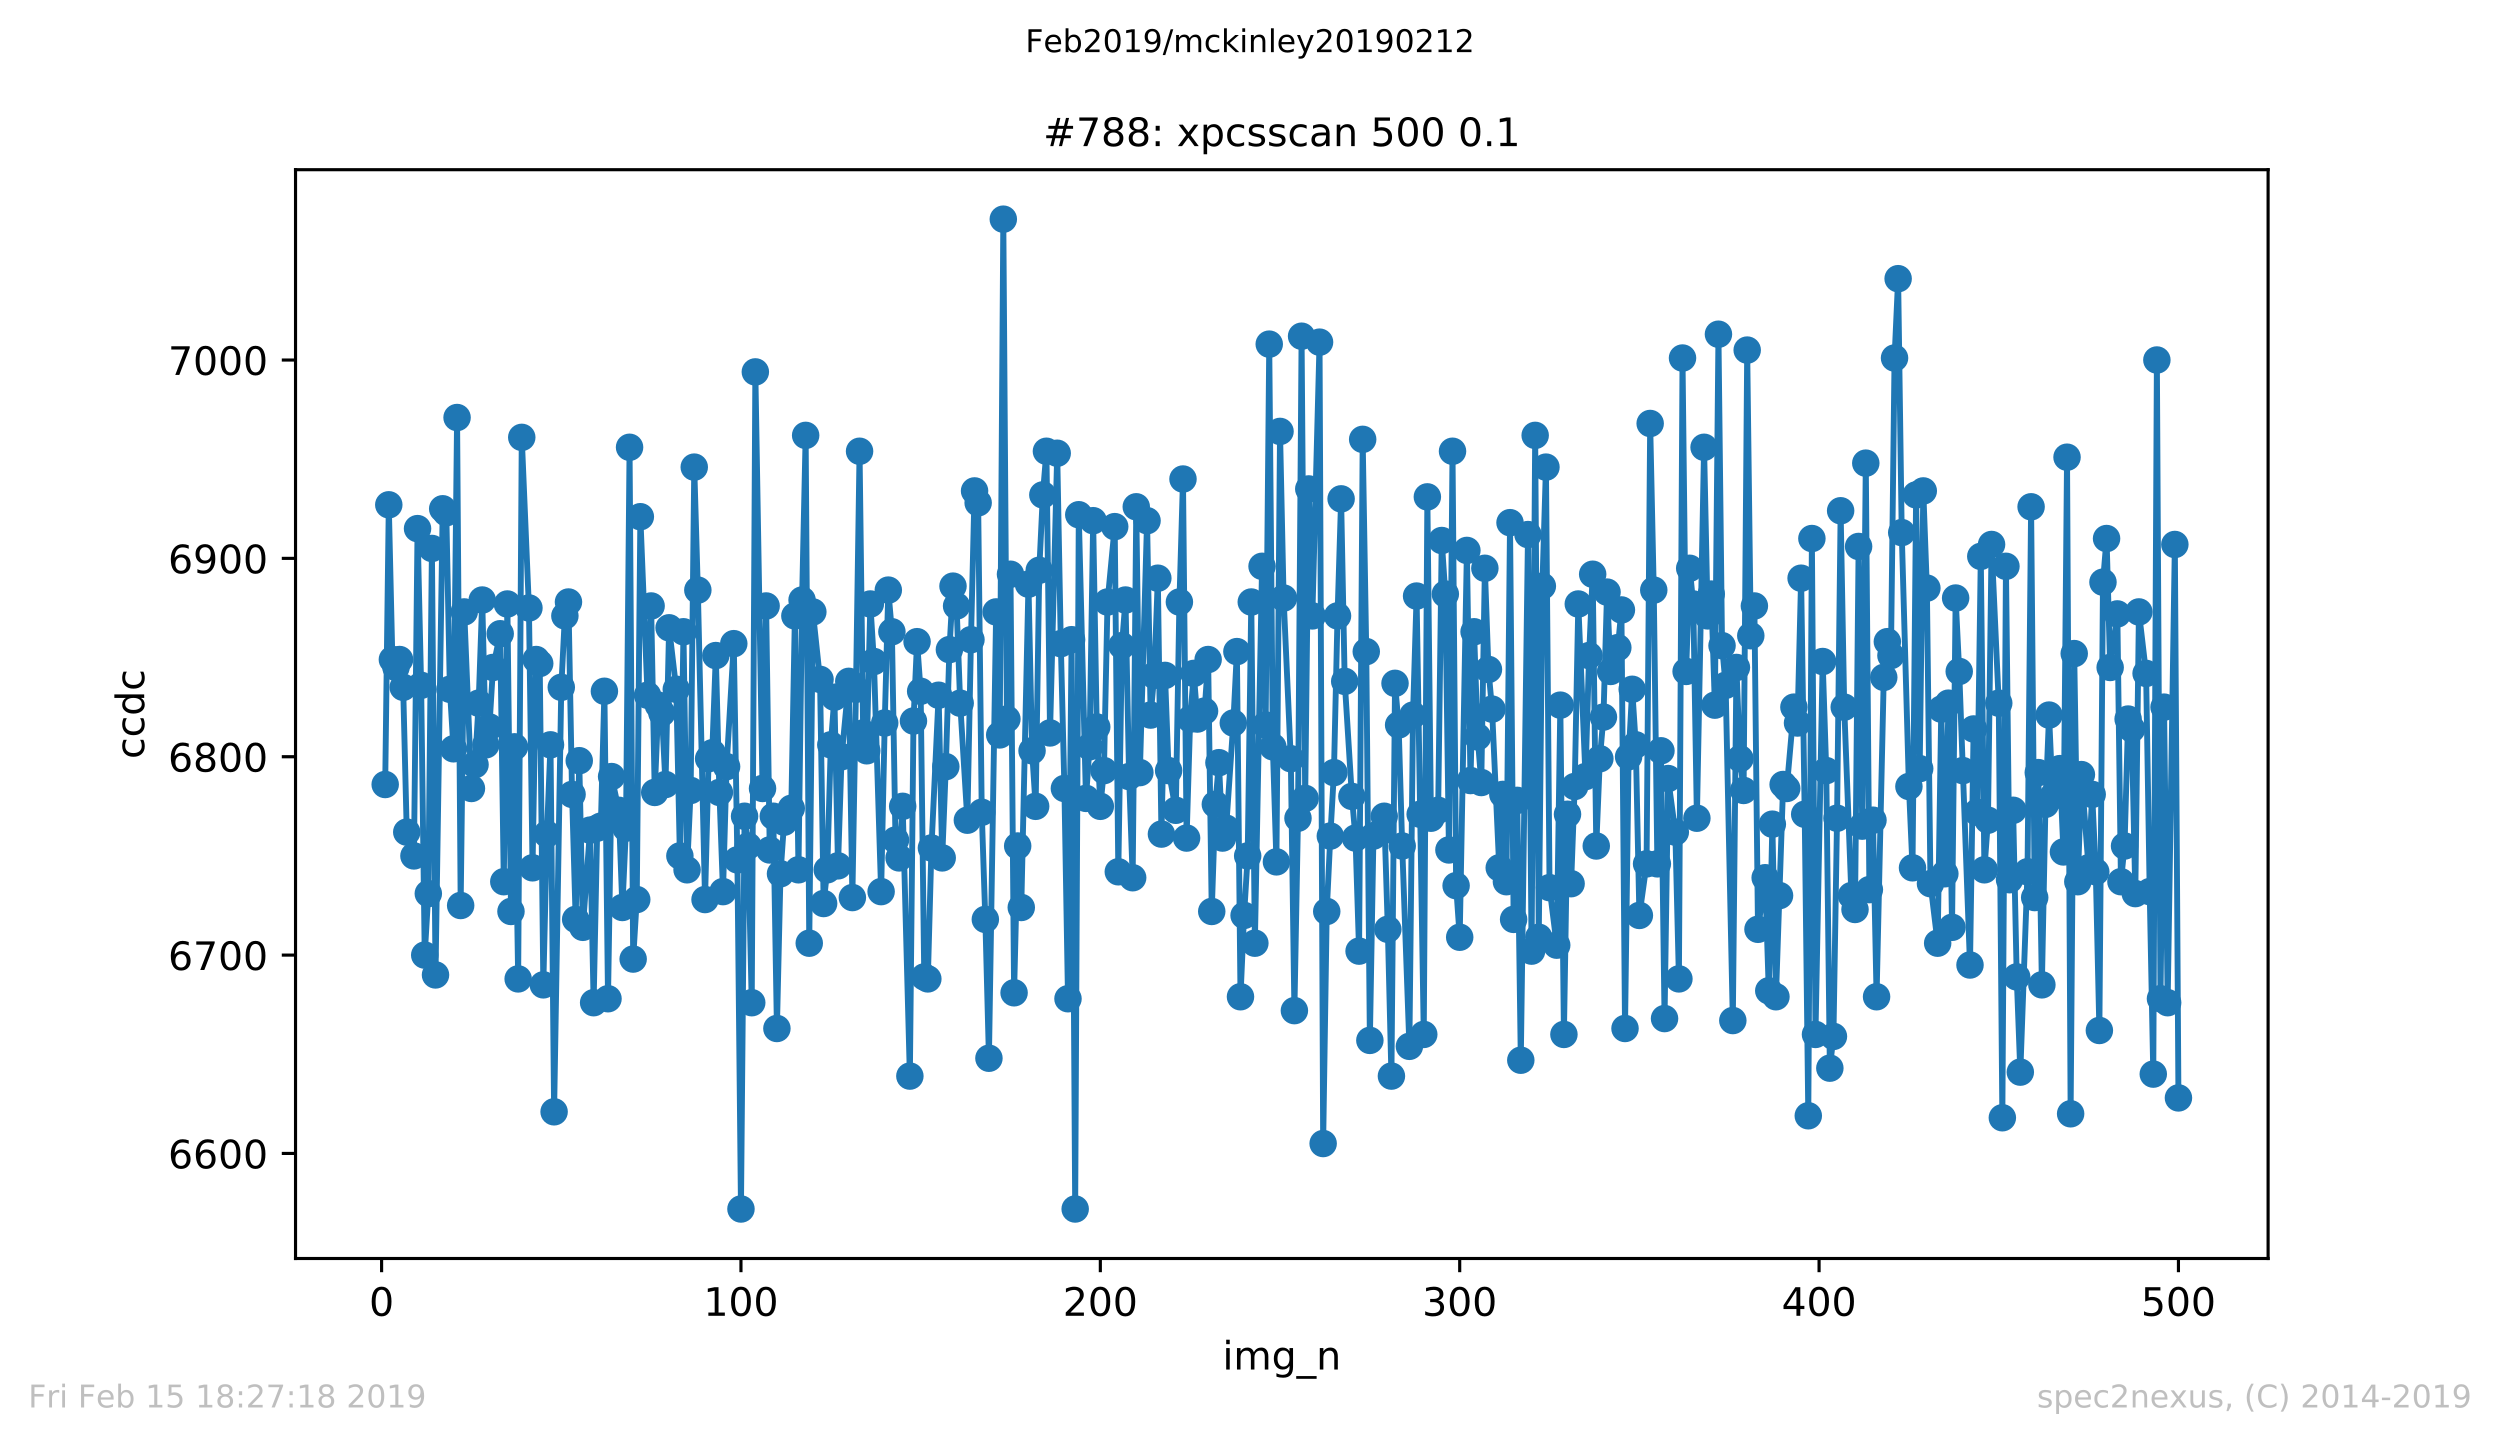 <?xml version="1.0" encoding="utf-8" standalone="no"?>
<!DOCTYPE svg PUBLIC "-//W3C//DTD SVG 1.1//EN"
  "http://www.w3.org/Graphics/SVG/1.1/DTD/svg11.dtd">
<!-- Created with matplotlib (https://matplotlib.org/) -->
<svg height="367.2pt" version="1.1" viewBox="0 0 636.48 367.2" width="636.48pt" xmlns="http://www.w3.org/2000/svg" xmlns:xlink="http://www.w3.org/1999/xlink">
 <defs>
  <style type="text/css">
*{stroke-linecap:butt;stroke-linejoin:round;white-space:pre;}
  </style>
 </defs>
 <g id="figure_1">
  <g id="patch_1">
   <path d="M 0 367.2 
L 636.48 367.2 
L 636.48 0 
L 0 0 
z
" style="fill:#ffffff;"/>
  </g>
  <g id="axes_1">
   <g id="patch_2">
    <path d="M 75.24 320.4 
L 577.44 320.4 
L 577.44 43.2 
L 75.24 43.2 
z
" style="fill:#ffffff;"/>
   </g>
   <g id="matplotlib.axis_1">
    <g id="xtick_1">
     <g id="line2d_1">
      <defs>
       <path d="M 0 0 
L 0 3.5 
" id="m16a01bc7de" style="stroke:#000000;stroke-width:0.8;"/>
      </defs>
      <g>
       <use style="stroke:#000000;stroke-width:0.8;" x="97.152" xlink:href="#m16a01bc7de" y="320.4"/>
      </g>
     </g>
     <g id="text_1">
      <!-- 0 -->
      <defs>
       <path d="M 31.781 66.406 
Q 24.172 66.406 20.328 58.906 
Q 16.5 51.422 16.5 36.375 
Q 16.5 21.391 20.328 13.891 
Q 24.172 6.391 31.781 6.391 
Q 39.453 6.391 43.281 13.891 
Q 47.125 21.391 47.125 36.375 
Q 47.125 51.422 43.281 58.906 
Q 39.453 66.406 31.781 66.406 
z
M 31.781 74.219 
Q 44.047 74.219 50.516 64.516 
Q 56.984 54.828 56.984 36.375 
Q 56.984 17.969 50.516 8.266 
Q 44.047 -1.422 31.781 -1.422 
Q 19.531 -1.422 13.062 8.266 
Q 6.594 17.969 6.594 36.375 
Q 6.594 54.828 13.062 64.516 
Q 19.531 74.219 31.781 74.219 
z
" id="DejaVuSans-48"/>
      </defs>
      <g transform="translate(93.971 334.998)scale(0.1 -0.1)">
       <use xlink:href="#DejaVuSans-48"/>
      </g>
     </g>
    </g>
    <g id="xtick_2">
     <g id="line2d_2">
      <g>
       <use style="stroke:#000000;stroke-width:0.8;" x="188.644" xlink:href="#m16a01bc7de" y="320.4"/>
      </g>
     </g>
     <g id="text_2">
      <!-- 100 -->
      <defs>
       <path d="M 12.406 8.297 
L 28.516 8.297 
L 28.516 63.922 
L 10.984 60.406 
L 10.984 69.391 
L 28.422 72.906 
L 38.281 72.906 
L 38.281 8.297 
L 54.391 8.297 
L 54.391 0 
L 12.406 0 
z
" id="DejaVuSans-49"/>
      </defs>
      <g transform="translate(179.101 334.998)scale(0.1 -0.1)">
       <use xlink:href="#DejaVuSans-49"/>
       <use x="63.623" xlink:href="#DejaVuSans-48"/>
       <use x="127.246" xlink:href="#DejaVuSans-48"/>
      </g>
     </g>
    </g>
    <g id="xtick_3">
     <g id="line2d_3">
      <g>
       <use style="stroke:#000000;stroke-width:0.8;" x="280.137" xlink:href="#m16a01bc7de" y="320.4"/>
      </g>
     </g>
     <g id="text_3">
      <!-- 200 -->
      <defs>
       <path d="M 19.188 8.297 
L 53.609 8.297 
L 53.609 0 
L 7.328 0 
L 7.328 8.297 
Q 12.938 14.109 22.625 23.891 
Q 32.328 33.688 34.812 36.531 
Q 39.547 41.844 41.422 45.531 
Q 43.312 49.219 43.312 52.781 
Q 43.312 58.594 39.234 62.25 
Q 35.156 65.922 28.609 65.922 
Q 23.969 65.922 18.812 64.312 
Q 13.672 62.703 7.812 59.422 
L 7.812 69.391 
Q 13.766 71.781 18.938 73 
Q 24.125 74.219 28.422 74.219 
Q 39.75 74.219 46.484 68.547 
Q 53.219 62.891 53.219 53.422 
Q 53.219 48.922 51.531 44.891 
Q 49.859 40.875 45.406 35.406 
Q 44.188 33.984 37.641 27.219 
Q 31.109 20.453 19.188 8.297 
z
" id="DejaVuSans-50"/>
      </defs>
      <g transform="translate(270.593 334.998)scale(0.1 -0.1)">
       <use xlink:href="#DejaVuSans-50"/>
       <use x="63.623" xlink:href="#DejaVuSans-48"/>
       <use x="127.246" xlink:href="#DejaVuSans-48"/>
      </g>
     </g>
    </g>
    <g id="xtick_4">
     <g id="line2d_4">
      <g>
       <use style="stroke:#000000;stroke-width:0.8;" x="371.629" xlink:href="#m16a01bc7de" y="320.4"/>
      </g>
     </g>
     <g id="text_4">
      <!-- 300 -->
      <defs>
       <path d="M 40.578 39.312 
Q 47.656 37.797 51.625 33 
Q 55.609 28.219 55.609 21.188 
Q 55.609 10.406 48.188 4.484 
Q 40.766 -1.422 27.094 -1.422 
Q 22.516 -1.422 17.656 -0.516 
Q 12.797 0.391 7.625 2.203 
L 7.625 11.719 
Q 11.719 9.328 16.594 8.109 
Q 21.484 6.891 26.812 6.891 
Q 36.078 6.891 40.938 10.547 
Q 45.797 14.203 45.797 21.188 
Q 45.797 27.641 41.281 31.266 
Q 36.766 34.906 28.719 34.906 
L 20.219 34.906 
L 20.219 43.016 
L 29.109 43.016 
Q 36.375 43.016 40.234 45.922 
Q 44.094 48.828 44.094 54.297 
Q 44.094 59.906 40.109 62.906 
Q 36.141 65.922 28.719 65.922 
Q 24.656 65.922 20.016 65.031 
Q 15.375 64.156 9.812 62.312 
L 9.812 71.094 
Q 15.438 72.656 20.344 73.438 
Q 25.25 74.219 29.594 74.219 
Q 40.828 74.219 47.359 69.109 
Q 53.906 64.016 53.906 55.328 
Q 53.906 49.266 50.438 45.094 
Q 46.969 40.922 40.578 39.312 
z
" id="DejaVuSans-51"/>
      </defs>
      <g transform="translate(362.085 334.998)scale(0.1 -0.1)">
       <use xlink:href="#DejaVuSans-51"/>
       <use x="63.623" xlink:href="#DejaVuSans-48"/>
       <use x="127.246" xlink:href="#DejaVuSans-48"/>
      </g>
     </g>
    </g>
    <g id="xtick_5">
     <g id="line2d_5">
      <g>
       <use style="stroke:#000000;stroke-width:0.8;" x="463.121" xlink:href="#m16a01bc7de" y="320.4"/>
      </g>
     </g>
     <g id="text_5">
      <!-- 400 -->
      <defs>
       <path d="M 37.797 64.312 
L 12.891 25.391 
L 37.797 25.391 
z
M 35.203 72.906 
L 47.609 72.906 
L 47.609 25.391 
L 58.016 25.391 
L 58.016 17.188 
L 47.609 17.188 
L 47.609 0 
L 37.797 0 
L 37.797 17.188 
L 4.891 17.188 
L 4.891 26.703 
z
" id="DejaVuSans-52"/>
      </defs>
      <g transform="translate(453.577 334.998)scale(0.1 -0.1)">
       <use xlink:href="#DejaVuSans-52"/>
       <use x="63.623" xlink:href="#DejaVuSans-48"/>
       <use x="127.246" xlink:href="#DejaVuSans-48"/>
      </g>
     </g>
    </g>
    <g id="xtick_6">
     <g id="line2d_6">
      <g>
       <use style="stroke:#000000;stroke-width:0.8;" x="554.613" xlink:href="#m16a01bc7de" y="320.4"/>
      </g>
     </g>
     <g id="text_6">
      <!-- 500 -->
      <defs>
       <path d="M 10.797 72.906 
L 49.516 72.906 
L 49.516 64.594 
L 19.828 64.594 
L 19.828 46.734 
Q 21.969 47.469 24.109 47.828 
Q 26.266 48.188 28.422 48.188 
Q 40.625 48.188 47.75 41.5 
Q 54.891 34.812 54.891 23.391 
Q 54.891 11.625 47.562 5.094 
Q 40.234 -1.422 26.906 -1.422 
Q 22.312 -1.422 17.547 -0.641 
Q 12.797 0.141 7.719 1.703 
L 7.719 11.625 
Q 12.109 9.234 16.797 8.062 
Q 21.484 6.891 26.703 6.891 
Q 35.156 6.891 40.078 11.328 
Q 45.016 15.766 45.016 23.391 
Q 45.016 31 40.078 35.438 
Q 35.156 39.891 26.703 39.891 
Q 22.75 39.891 18.812 39.016 
Q 14.891 38.141 10.797 36.281 
z
" id="DejaVuSans-53"/>
      </defs>
      <g transform="translate(545.069 334.998)scale(0.1 -0.1)">
       <use xlink:href="#DejaVuSans-53"/>
       <use x="63.623" xlink:href="#DejaVuSans-48"/>
       <use x="127.246" xlink:href="#DejaVuSans-48"/>
      </g>
     </g>
    </g>
    <g id="text_7">
     <!-- img_n -->
     <defs>
      <path d="M 9.422 54.688 
L 18.406 54.688 
L 18.406 0 
L 9.422 0 
z
M 9.422 75.984 
L 18.406 75.984 
L 18.406 64.594 
L 9.422 64.594 
z
" id="DejaVuSans-105"/>
      <path d="M 52 44.188 
Q 55.375 50.25 60.062 53.125 
Q 64.75 56 71.094 56 
Q 79.641 56 84.281 50.016 
Q 88.922 44.047 88.922 33.016 
L 88.922 0 
L 79.891 0 
L 79.891 32.719 
Q 79.891 40.578 77.094 44.375 
Q 74.312 48.188 68.609 48.188 
Q 61.625 48.188 57.562 43.547 
Q 53.516 38.922 53.516 30.906 
L 53.516 0 
L 44.484 0 
L 44.484 32.719 
Q 44.484 40.625 41.703 44.406 
Q 38.922 48.188 33.109 48.188 
Q 26.219 48.188 22.156 43.531 
Q 18.109 38.875 18.109 30.906 
L 18.109 0 
L 9.078 0 
L 9.078 54.688 
L 18.109 54.688 
L 18.109 46.188 
Q 21.188 51.219 25.484 53.609 
Q 29.781 56 35.688 56 
Q 41.656 56 45.828 52.969 
Q 50 49.953 52 44.188 
z
" id="DejaVuSans-109"/>
      <path d="M 45.406 27.984 
Q 45.406 37.75 41.375 43.109 
Q 37.359 48.484 30.078 48.484 
Q 22.859 48.484 18.828 43.109 
Q 14.797 37.75 14.797 27.984 
Q 14.797 18.266 18.828 12.891 
Q 22.859 7.516 30.078 7.516 
Q 37.359 7.516 41.375 12.891 
Q 45.406 18.266 45.406 27.984 
z
M 54.391 6.781 
Q 54.391 -7.172 48.188 -13.984 
Q 42 -20.797 29.203 -20.797 
Q 24.469 -20.797 20.266 -20.094 
Q 16.062 -19.391 12.109 -17.922 
L 12.109 -9.188 
Q 16.062 -11.328 19.922 -12.344 
Q 23.781 -13.375 27.781 -13.375 
Q 36.625 -13.375 41.016 -8.766 
Q 45.406 -4.156 45.406 5.172 
L 45.406 9.625 
Q 42.625 4.781 38.281 2.391 
Q 33.938 0 27.875 0 
Q 17.828 0 11.672 7.656 
Q 5.516 15.328 5.516 27.984 
Q 5.516 40.672 11.672 48.328 
Q 17.828 56 27.875 56 
Q 33.938 56 38.281 53.609 
Q 42.625 51.219 45.406 46.391 
L 45.406 54.688 
L 54.391 54.688 
z
" id="DejaVuSans-103"/>
      <path d="M 50.984 -16.609 
L 50.984 -23.578 
L -0.984 -23.578 
L -0.984 -16.609 
z
" id="DejaVuSans-95"/>
      <path d="M 54.891 33.016 
L 54.891 0 
L 45.906 0 
L 45.906 32.719 
Q 45.906 40.484 42.875 44.328 
Q 39.844 48.188 33.797 48.188 
Q 26.516 48.188 22.312 43.547 
Q 18.109 38.922 18.109 30.906 
L 18.109 0 
L 9.078 0 
L 9.078 54.688 
L 18.109 54.688 
L 18.109 46.188 
Q 21.344 51.125 25.703 53.562 
Q 30.078 56 35.797 56 
Q 45.219 56 50.047 50.172 
Q 54.891 44.344 54.891 33.016 
z
" id="DejaVuSans-110"/>
     </defs>
     <g transform="translate(311.238 348.677)scale(0.1 -0.1)">
      <use xlink:href="#DejaVuSans-105"/>
      <use x="27.783" xlink:href="#DejaVuSans-109"/>
      <use x="125.195" xlink:href="#DejaVuSans-103"/>
      <use x="188.672" xlink:href="#DejaVuSans-95"/>
      <use x="238.672" xlink:href="#DejaVuSans-110"/>
     </g>
    </g>
   </g>
   <g id="matplotlib.axis_2">
    <g id="ytick_1">
     <g id="line2d_7">
      <defs>
       <path d="M 0 0 
L -3.5 0 
" id="m65ca8dcc00" style="stroke:#000000;stroke-width:0.8;"/>
      </defs>
      <g>
       <use style="stroke:#000000;stroke-width:0.8;" x="75.24" xlink:href="#m65ca8dcc00" y="293.66"/>
      </g>
     </g>
     <g id="text_8">
      <!-- 6600 -->
      <defs>
       <path d="M 33.016 40.375 
Q 26.375 40.375 22.484 35.828 
Q 18.609 31.297 18.609 23.391 
Q 18.609 15.531 22.484 10.953 
Q 26.375 6.391 33.016 6.391 
Q 39.656 6.391 43.531 10.953 
Q 47.406 15.531 47.406 23.391 
Q 47.406 31.297 43.531 35.828 
Q 39.656 40.375 33.016 40.375 
z
M 52.594 71.297 
L 52.594 62.312 
Q 48.875 64.062 45.094 64.984 
Q 41.312 65.922 37.594 65.922 
Q 27.828 65.922 22.672 59.328 
Q 17.531 52.734 16.797 39.406 
Q 19.672 43.656 24.016 45.922 
Q 28.375 48.188 33.594 48.188 
Q 44.578 48.188 50.953 41.516 
Q 57.328 34.859 57.328 23.391 
Q 57.328 12.156 50.688 5.359 
Q 44.047 -1.422 33.016 -1.422 
Q 20.359 -1.422 13.672 8.266 
Q 6.984 17.969 6.984 36.375 
Q 6.984 53.656 15.188 63.938 
Q 23.391 74.219 37.203 74.219 
Q 40.922 74.219 44.703 73.484 
Q 48.484 72.75 52.594 71.297 
z
" id="DejaVuSans-54"/>
      </defs>
      <g transform="translate(42.79 297.459)scale(0.1 -0.1)">
       <use xlink:href="#DejaVuSans-54"/>
       <use x="63.623" xlink:href="#DejaVuSans-54"/>
       <use x="127.246" xlink:href="#DejaVuSans-48"/>
       <use x="190.869" xlink:href="#DejaVuSans-48"/>
      </g>
     </g>
    </g>
    <g id="ytick_2">
     <g id="line2d_8">
      <g>
       <use style="stroke:#000000;stroke-width:0.8;" x="75.24" xlink:href="#m65ca8dcc00" y="243.159"/>
      </g>
     </g>
     <g id="text_9">
      <!-- 6700 -->
      <defs>
       <path d="M 8.203 72.906 
L 55.078 72.906 
L 55.078 68.703 
L 28.609 0 
L 18.312 0 
L 43.219 64.594 
L 8.203 64.594 
z
" id="DejaVuSans-55"/>
      </defs>
      <g transform="translate(42.79 246.958)scale(0.1 -0.1)">
       <use xlink:href="#DejaVuSans-54"/>
       <use x="63.623" xlink:href="#DejaVuSans-55"/>
       <use x="127.246" xlink:href="#DejaVuSans-48"/>
       <use x="190.869" xlink:href="#DejaVuSans-48"/>
      </g>
     </g>
    </g>
    <g id="ytick_3">
     <g id="line2d_9">
      <g>
       <use style="stroke:#000000;stroke-width:0.8;" x="75.24" xlink:href="#m65ca8dcc00" y="192.658"/>
      </g>
     </g>
     <g id="text_10">
      <!-- 6800 -->
      <defs>
       <path d="M 31.781 34.625 
Q 24.75 34.625 20.719 30.859 
Q 16.703 27.094 16.703 20.516 
Q 16.703 13.922 20.719 10.156 
Q 24.75 6.391 31.781 6.391 
Q 38.812 6.391 42.859 10.172 
Q 46.922 13.969 46.922 20.516 
Q 46.922 27.094 42.891 30.859 
Q 38.875 34.625 31.781 34.625 
z
M 21.922 38.812 
Q 15.578 40.375 12.031 44.719 
Q 8.5 49.078 8.5 55.328 
Q 8.5 64.062 14.719 69.141 
Q 20.953 74.219 31.781 74.219 
Q 42.672 74.219 48.875 69.141 
Q 55.078 64.062 55.078 55.328 
Q 55.078 49.078 51.531 44.719 
Q 48 40.375 41.703 38.812 
Q 48.828 37.156 52.797 32.312 
Q 56.781 27.484 56.781 20.516 
Q 56.781 9.906 50.312 4.234 
Q 43.844 -1.422 31.781 -1.422 
Q 19.734 -1.422 13.25 4.234 
Q 6.781 9.906 6.781 20.516 
Q 6.781 27.484 10.781 32.312 
Q 14.797 37.156 21.922 38.812 
z
M 18.312 54.391 
Q 18.312 48.734 21.844 45.562 
Q 25.391 42.391 31.781 42.391 
Q 38.141 42.391 41.719 45.562 
Q 45.312 48.734 45.312 54.391 
Q 45.312 60.062 41.719 63.234 
Q 38.141 66.406 31.781 66.406 
Q 25.391 66.406 21.844 63.234 
Q 18.312 60.062 18.312 54.391 
z
" id="DejaVuSans-56"/>
      </defs>
      <g transform="translate(42.79 196.457)scale(0.1 -0.1)">
       <use xlink:href="#DejaVuSans-54"/>
       <use x="63.623" xlink:href="#DejaVuSans-56"/>
       <use x="127.246" xlink:href="#DejaVuSans-48"/>
       <use x="190.869" xlink:href="#DejaVuSans-48"/>
      </g>
     </g>
    </g>
    <g id="ytick_4">
     <g id="line2d_10">
      <g>
       <use style="stroke:#000000;stroke-width:0.8;" x="75.24" xlink:href="#m65ca8dcc00" y="142.157"/>
      </g>
     </g>
     <g id="text_11">
      <!-- 6900 -->
      <defs>
       <path d="M 10.984 1.516 
L 10.984 10.5 
Q 14.703 8.734 18.5 7.812 
Q 22.312 6.891 25.984 6.891 
Q 35.75 6.891 40.891 13.453 
Q 46.047 20.016 46.781 33.406 
Q 43.953 29.203 39.594 26.953 
Q 35.25 24.703 29.984 24.703 
Q 19.047 24.703 12.672 31.312 
Q 6.297 37.938 6.297 49.422 
Q 6.297 60.641 12.938 67.422 
Q 19.578 74.219 30.609 74.219 
Q 43.266 74.219 49.922 64.516 
Q 56.594 54.828 56.594 36.375 
Q 56.594 19.141 48.406 8.859 
Q 40.234 -1.422 26.422 -1.422 
Q 22.703 -1.422 18.891 -0.688 
Q 15.094 0.047 10.984 1.516 
z
M 30.609 32.422 
Q 37.25 32.422 41.125 36.953 
Q 45.016 41.5 45.016 49.422 
Q 45.016 57.281 41.125 61.844 
Q 37.25 66.406 30.609 66.406 
Q 23.969 66.406 20.094 61.844 
Q 16.219 57.281 16.219 49.422 
Q 16.219 41.5 20.094 36.953 
Q 23.969 32.422 30.609 32.422 
z
" id="DejaVuSans-57"/>
      </defs>
      <g transform="translate(42.79 145.956)scale(0.1 -0.1)">
       <use xlink:href="#DejaVuSans-54"/>
       <use x="63.623" xlink:href="#DejaVuSans-57"/>
       <use x="127.246" xlink:href="#DejaVuSans-48"/>
       <use x="190.869" xlink:href="#DejaVuSans-48"/>
      </g>
     </g>
    </g>
    <g id="ytick_5">
     <g id="line2d_11">
      <g>
       <use style="stroke:#000000;stroke-width:0.8;" x="75.24" xlink:href="#m65ca8dcc00" y="91.656"/>
      </g>
     </g>
     <g id="text_12">
      <!-- 7000 -->
      <g transform="translate(42.79 95.455)scale(0.1 -0.1)">
       <use xlink:href="#DejaVuSans-55"/>
       <use x="63.623" xlink:href="#DejaVuSans-48"/>
       <use x="127.246" xlink:href="#DejaVuSans-48"/>
       <use x="190.869" xlink:href="#DejaVuSans-48"/>
      </g>
     </g>
    </g>
    <g id="text_13">
     <!-- ccdc -->
     <defs>
      <path d="M 48.781 52.594 
L 48.781 44.188 
Q 44.969 46.297 41.141 47.344 
Q 37.312 48.391 33.406 48.391 
Q 24.656 48.391 19.812 42.844 
Q 14.984 37.312 14.984 27.297 
Q 14.984 17.281 19.812 11.734 
Q 24.656 6.203 33.406 6.203 
Q 37.312 6.203 41.141 7.25 
Q 44.969 8.297 48.781 10.406 
L 48.781 2.094 
Q 45.016 0.344 40.984 -0.531 
Q 36.969 -1.422 32.422 -1.422 
Q 20.062 -1.422 12.781 6.344 
Q 5.516 14.109 5.516 27.297 
Q 5.516 40.672 12.859 48.328 
Q 20.219 56 33.016 56 
Q 37.156 56 41.109 55.141 
Q 45.062 54.297 48.781 52.594 
z
" id="DejaVuSans-99"/>
      <path d="M 45.406 46.391 
L 45.406 75.984 
L 54.391 75.984 
L 54.391 0 
L 45.406 0 
L 45.406 8.203 
Q 42.578 3.328 38.25 0.953 
Q 33.938 -1.422 27.875 -1.422 
Q 17.969 -1.422 11.734 6.484 
Q 5.516 14.406 5.516 27.297 
Q 5.516 40.188 11.734 48.094 
Q 17.969 56 27.875 56 
Q 33.938 56 38.25 53.625 
Q 42.578 51.266 45.406 46.391 
z
M 14.797 27.297 
Q 14.797 17.391 18.875 11.75 
Q 22.953 6.109 30.078 6.109 
Q 37.203 6.109 41.297 11.75 
Q 45.406 17.391 45.406 27.297 
Q 45.406 37.203 41.297 42.844 
Q 37.203 48.484 30.078 48.484 
Q 22.953 48.484 18.875 42.844 
Q 14.797 37.203 14.797 27.297 
z
" id="DejaVuSans-100"/>
     </defs>
     <g transform="translate(36.71 193.222)rotate(-90)scale(0.1 -0.1)">
      <use xlink:href="#DejaVuSans-99"/>
      <use x="54.98" xlink:href="#DejaVuSans-99"/>
      <use x="109.961" xlink:href="#DejaVuSans-100"/>
      <use x="173.438" xlink:href="#DejaVuSans-99"/>
     </g>
    </g>
   </g>
   <g id="line2d_12">
    <path clip-path="url(#p3f6853e8bc)" d="M 98.067 199.728 
L 98.982 128.521 
L 99.897 167.912 
L 100.812 169.932 
L 101.727 167.912 
L 102.642 174.982 
L 103.557 211.848 
L 105.387 217.908 
L 106.302 134.582 
L 107.216 174.477 
L 108.131 243.159 
L 109.046 227.503 
L 109.961 139.632 
L 110.876 248.209 
L 112.706 129.531 
L 113.621 130.541 
L 114.536 175.487 
L 115.451 190.638 
L 116.366 106.301 
L 117.281 230.533 
L 118.196 155.792 
L 120.025 200.738 
L 120.94 194.678 
L 121.855 179.022 
L 122.77 152.762 
L 123.685 189.628 
L 124.6 185.083 
L 125.515 169.932 
L 127.345 161.347 
L 128.26 224.473 
L 129.175 153.772 
L 130.089 232.048 
L 131.004 190.133 
L 131.919 249.219 
L 132.834 111.351 
L 134.664 154.782 
L 135.579 220.938 
L 136.494 167.912 
L 137.409 168.922 
L 138.324 250.734 
L 139.239 212.353 
L 140.154 189.628 
L 141.069 283.055 
L 142.898 174.982 
L 143.813 156.802 
L 144.728 153.267 
L 145.643 202.253 
L 146.558 234.069 
L 147.473 193.668 
L 148.388 236.089 
L 150.218 211.343 
L 151.133 255.279 
L 152.048 210.838 
L 152.963 210.333 
L 153.877 175.992 
L 154.792 254.269 
L 155.707 197.708 
L 157.537 206.293 
L 158.452 231.038 
L 159.367 210.838 
L 160.282 113.876 
L 161.197 244.169 
L 162.112 229.018 
L 163.027 131.552 
L 164.856 177.002 
L 165.771 154.277 
L 166.686 201.748 
L 167.601 179.527 
L 168.516 181.547 
L 169.431 199.728 
L 170.346 159.832 
L 172.176 175.487 
L 173.091 217.908 
L 174.006 160.842 
L 174.921 221.443 
L 175.836 201.243 
L 176.75 118.926 
L 177.665 150.237 
L 179.495 229.018 
L 180.41 193.163 
L 181.325 191.648 
L 182.24 166.902 
L 183.155 201.748 
L 184.07 226.998 
L 184.985 195.183 
L 186.815 163.872 
L 187.73 218.918 
L 188.644 307.8 
L 189.559 207.808 
L 190.474 215.383 
L 191.389 255.279 
L 192.304 94.686 
L 194.134 200.738 
L 195.049 154.277 
L 195.964 216.393 
L 196.879 207.808 
L 197.794 261.844 
L 198.709 222.453 
L 199.623 209.323 
L 201.453 205.788 
L 202.368 156.802 
L 203.283 221.443 
L 204.198 152.762 
L 205.113 110.846 
L 206.028 240.129 
L 206.943 155.792 
L 208.773 172.962 
L 209.688 230.028 
L 210.603 221.443 
L 211.517 189.628 
L 212.432 177.507 
L 213.347 220.433 
L 214.262 192.658 
L 216.092 173.467 
L 217.007 228.513 
L 217.922 175.487 
L 218.837 114.886 
L 219.752 186.598 
L 220.667 191.143 
L 221.582 153.772 
L 222.496 168.417 
L 224.326 226.998 
L 225.241 184.073 
L 226.156 150.237 
L 227.071 160.842 
L 227.986 213.868 
L 228.901 218.413 
L 229.816 205.283 
L 231.646 273.964 
L 232.561 183.568 
L 233.476 163.367 
L 234.39 175.992 
L 235.305 248.714 
L 236.22 249.219 
L 237.135 215.888 
L 238.965 177.002 
L 239.88 218.413 
L 240.795 195.183 
L 241.71 165.387 
L 242.625 149.227 
L 243.54 154.277 
L 244.455 179.022 
L 246.284 208.818 
L 247.199 162.862 
L 248.114 124.986 
L 249.029 128.016 
L 249.944 206.798 
L 250.859 234.069 
L 251.774 269.419 
L 253.604 155.792 
L 254.519 187.103 
L 255.434 55.8 
L 256.349 183.063 
L 257.263 146.197 
L 258.178 252.754 
L 259.093 215.383 
L 260.008 231.038 
L 261.838 148.722 
L 262.753 191.143 
L 263.668 205.283 
L 264.583 145.187 
L 265.498 125.996 
L 266.413 114.886 
L 267.328 186.598 
L 269.157 115.391 
L 270.072 163.872 
L 270.987 200.738 
L 271.902 254.269 
L 272.817 162.862 
L 273.732 307.8 
L 274.647 131.046 
L 276.477 203.263 
L 277.392 190.133 
L 278.307 132.562 
L 279.222 185.083 
L 280.137 205.283 
L 281.051 196.193 
L 281.966 153.267 
L 283.796 134.077 
L 284.711 221.948 
L 285.626 164.377 
L 286.541 152.762 
L 287.456 197.708 
L 288.371 223.463 
L 289.286 129.026 
L 290.201 196.698 
L 292.03 132.562 
L 292.945 182.053 
L 293.86 171.952 
L 294.775 147.207 
L 295.69 212.353 
L 296.605 171.952 
L 297.52 196.193 
L 299.35 206.293 
L 300.265 153.267 
L 301.18 121.956 
L 302.095 213.363 
L 303.01 183.063 
L 303.924 171.447 
L 304.839 183.063 
L 306.669 181.042 
L 307.584 167.912 
L 308.499 232.048 
L 309.414 204.778 
L 310.329 194.173 
L 311.244 213.363 
L 312.159 210.838 
L 313.989 184.073 
L 314.903 165.892 
L 315.818 253.764 
L 316.733 233.059 
L 317.648 217.908 
L 318.563 153.267 
L 319.478 240.129 
L 321.308 144.177 
L 322.223 184.578 
L 323.138 87.616 
L 324.053 190.133 
L 324.968 219.423 
L 325.883 109.836 
L 326.797 152.257 
L 328.627 193.163 
L 329.542 257.299 
L 330.457 208.313 
L 331.372 85.596 
L 332.287 203.263 
L 333.202 124.481 
L 334.117 156.802 
L 335.947 87.111 
L 336.862 291.135 
L 337.777 232.048 
L 338.691 212.858 
L 339.606 196.698 
L 340.521 156.802 
L 341.436 127.006 
L 342.351 173.467 
L 344.181 202.758 
L 345.096 213.363 
L 346.011 242.149 
L 346.926 111.856 
L 347.841 165.892 
L 348.756 264.874 
L 349.67 212.858 
L 351.5 211.848 
L 352.415 207.808 
L 353.33 236.594 
L 354.245 273.964 
L 355.16 173.972 
L 356.075 184.578 
L 356.99 215.383 
L 358.82 266.389 
L 359.735 182.053 
L 360.65 151.752 
L 362.479 263.359 
L 363.394 126.501 
L 364.309 208.313 
L 366.139 206.293 
L 367.054 137.612 
L 367.969 151.247 
L 368.884 216.393 
L 369.799 114.886 
L 370.714 225.483 
L 371.629 238.614 
L 373.458 140.137 
L 374.373 198.718 
L 375.288 160.842 
L 376.203 187.608 
L 377.118 199.223 
L 378.033 144.682 
L 378.948 170.437 
L 379.863 180.537 
L 381.693 220.938 
L 382.608 202.253 
L 383.523 224.473 
L 384.437 133.067 
L 385.352 234.069 
L 386.267 203.768 
L 387.182 269.924 
L 389.012 136.097 
L 389.927 242.149 
L 390.842 110.846 
L 391.757 238.614 
L 392.672 149.227 
L 393.587 118.926 
L 394.502 225.988 
L 396.331 240.634 
L 397.246 179.527 
L 398.161 263.359 
L 399.076 207.303 
L 399.991 224.978 
L 400.906 200.233 
L 401.821 153.772 
L 403.651 197.708 
L 404.566 166.902 
L 405.481 146.197 
L 406.396 215.383 
L 407.31 193.163 
L 408.225 182.558 
L 409.14 150.742 
L 410.055 170.942 
L 411.885 164.882 
L 412.8 155.287 
L 413.715 261.844 
L 414.63 192.658 
L 415.545 175.487 
L 416.46 189.628 
L 417.375 233.059 
L 419.204 219.928 
L 420.119 107.816 
L 421.034 150.237 
L 421.949 219.928 
L 422.864 191.143 
L 423.779 259.319 
L 424.694 198.213 
L 426.524 211.848 
L 427.439 249.219 
L 428.354 91.151 
L 429.269 170.942 
L 430.184 144.682 
L 431.098 153.772 
L 432.013 208.313 
L 433.843 113.876 
L 434.758 156.802 
L 435.673 151.247 
L 436.588 179.527 
L 437.503 85.091 
L 438.418 164.377 
L 439.333 174.477 
L 441.163 259.824 
L 442.077 169.932 
L 442.992 193.163 
L 443.907 201.243 
L 444.822 89.131 
L 445.737 161.852 
L 446.652 154.277 
L 447.567 236.594 
L 449.397 223.463 
L 450.312 252.249 
L 451.227 209.828 
L 452.142 253.764 
L 453.971 199.728 
L 454.886 200.738 
L 456.716 180.032 
L 457.631 184.073 
L 458.546 147.207 
L 459.461 207.303 
L 460.376 284.065 
L 461.291 137.107 
L 462.206 263.359 
L 464.036 168.417 
L 464.95 196.193 
L 465.865 271.944 
L 466.78 263.864 
L 467.695 208.313 
L 468.61 130.036 
L 469.525 180.032 
L 471.355 228.008 
L 472.27 231.543 
L 473.185 139.127 
L 474.1 210.333 
L 475.015 117.916 
L 475.93 226.493 
L 476.844 208.818 
L 477.759 253.764 
L 479.589 172.457 
L 480.504 163.367 
L 481.419 166.902 
L 482.334 91.151 
L 483.249 70.95 
L 484.164 135.592 
L 485.994 200.233 
L 486.909 220.938 
L 487.824 125.996 
L 488.738 195.688 
L 489.653 124.986 
L 490.568 149.732 
L 491.483 224.978 
L 493.313 240.129 
L 494.228 180.537 
L 495.143 222.453 
L 496.058 179.022 
L 496.973 236.089 
L 497.888 152.257 
L 498.803 170.942 
L 501.547 245.684 
L 502.462 185.588 
L 503.377 206.798 
L 504.292 141.652 
L 505.207 221.443 
L 506.122 208.818 
L 507.037 138.622 
L 508.867 179.022 
L 509.782 284.57 
L 510.697 144.177 
L 511.611 223.968 
L 512.526 206.293 
L 513.441 248.714 
L 514.356 272.954 
L 516.186 221.948 
L 517.101 129.026 
L 518.016 228.513 
L 518.931 196.698 
L 519.846 250.734 
L 520.761 204.778 
L 521.676 182.053 
L 522.591 202.758 
L 524.42 195.688 
L 525.335 216.898 
L 526.25 116.401 
L 527.165 283.56 
L 528.08 166.397 
L 528.995 224.473 
L 529.91 197.203 
L 531.74 220.938 
L 532.655 202.253 
L 533.57 221.948 
L 534.484 262.349 
L 535.399 148.217 
L 536.314 137.107 
L 537.229 169.932 
L 539.059 156.297 
L 539.974 224.473 
L 540.889 215.383 
L 541.804 183.063 
L 542.719 185.588 
L 543.634 227.503 
L 544.549 155.792 
L 546.378 171.447 
L 547.293 226.998 
L 548.208 273.459 
L 549.123 91.656 
L 550.038 254.269 
L 550.953 180.032 
L 551.868 255.279 
L 553.698 138.622 
L 554.613 279.519 
L 554.613 279.519 
" style="fill:none;stroke:#1f77b4;stroke-linecap:square;stroke-width:1.5;"/>
    <defs>
     <path d="M 0 3 
C 0.796 3 1.559 2.684 2.121 2.121 
C 2.684 1.559 3 0.796 3 0 
C 3 -0.796 2.684 -1.559 2.121 -2.121 
C 1.559 -2.684 0.796 -3 0 -3 
C -0.796 -3 -1.559 -2.684 -2.121 -2.121 
C -2.684 -1.559 -3 -0.796 -3 0 
C -3 0.796 -2.684 1.559 -2.121 2.121 
C -1.559 2.684 -0.796 3 0 3 
z
" id="m51e9c6da18" style="stroke:#1f77b4;"/>
    </defs>
    <g clip-path="url(#p3f6853e8bc)">
     <use style="fill:#1f77b4;stroke:#1f77b4;" x="98.067" xlink:href="#m51e9c6da18" y="199.728"/>
     <use style="fill:#1f77b4;stroke:#1f77b4;" x="98.982" xlink:href="#m51e9c6da18" y="128.521"/>
     <use style="fill:#1f77b4;stroke:#1f77b4;" x="99.897" xlink:href="#m51e9c6da18" y="167.912"/>
     <use style="fill:#1f77b4;stroke:#1f77b4;" x="100.812" xlink:href="#m51e9c6da18" y="169.932"/>
     <use style="fill:#1f77b4;stroke:#1f77b4;" x="101.727" xlink:href="#m51e9c6da18" y="167.912"/>
     <use style="fill:#1f77b4;stroke:#1f77b4;" x="102.642" xlink:href="#m51e9c6da18" y="174.982"/>
     <use style="fill:#1f77b4;stroke:#1f77b4;" x="103.557" xlink:href="#m51e9c6da18" y="211.848"/>
     <use style="fill:#1f77b4;stroke:#1f77b4;" x="105.387" xlink:href="#m51e9c6da18" y="217.908"/>
     <use style="fill:#1f77b4;stroke:#1f77b4;" x="106.302" xlink:href="#m51e9c6da18" y="134.582"/>
     <use style="fill:#1f77b4;stroke:#1f77b4;" x="107.216" xlink:href="#m51e9c6da18" y="174.477"/>
     <use style="fill:#1f77b4;stroke:#1f77b4;" x="108.131" xlink:href="#m51e9c6da18" y="243.159"/>
     <use style="fill:#1f77b4;stroke:#1f77b4;" x="109.046" xlink:href="#m51e9c6da18" y="227.503"/>
     <use style="fill:#1f77b4;stroke:#1f77b4;" x="109.961" xlink:href="#m51e9c6da18" y="139.632"/>
     <use style="fill:#1f77b4;stroke:#1f77b4;" x="110.876" xlink:href="#m51e9c6da18" y="248.209"/>
     <use style="fill:#1f77b4;stroke:#1f77b4;" x="112.706" xlink:href="#m51e9c6da18" y="129.531"/>
     <use style="fill:#1f77b4;stroke:#1f77b4;" x="113.621" xlink:href="#m51e9c6da18" y="130.541"/>
     <use style="fill:#1f77b4;stroke:#1f77b4;" x="114.536" xlink:href="#m51e9c6da18" y="175.487"/>
     <use style="fill:#1f77b4;stroke:#1f77b4;" x="115.451" xlink:href="#m51e9c6da18" y="190.638"/>
     <use style="fill:#1f77b4;stroke:#1f77b4;" x="116.366" xlink:href="#m51e9c6da18" y="106.301"/>
     <use style="fill:#1f77b4;stroke:#1f77b4;" x="117.281" xlink:href="#m51e9c6da18" y="230.533"/>
     <use style="fill:#1f77b4;stroke:#1f77b4;" x="118.196" xlink:href="#m51e9c6da18" y="155.792"/>
     <use style="fill:#1f77b4;stroke:#1f77b4;" x="120.025" xlink:href="#m51e9c6da18" y="200.738"/>
     <use style="fill:#1f77b4;stroke:#1f77b4;" x="120.94" xlink:href="#m51e9c6da18" y="194.678"/>
     <use style="fill:#1f77b4;stroke:#1f77b4;" x="121.855" xlink:href="#m51e9c6da18" y="179.022"/>
     <use style="fill:#1f77b4;stroke:#1f77b4;" x="122.77" xlink:href="#m51e9c6da18" y="152.762"/>
     <use style="fill:#1f77b4;stroke:#1f77b4;" x="123.685" xlink:href="#m51e9c6da18" y="189.628"/>
     <use style="fill:#1f77b4;stroke:#1f77b4;" x="124.6" xlink:href="#m51e9c6da18" y="185.083"/>
     <use style="fill:#1f77b4;stroke:#1f77b4;" x="125.515" xlink:href="#m51e9c6da18" y="169.932"/>
     <use style="fill:#1f77b4;stroke:#1f77b4;" x="127.345" xlink:href="#m51e9c6da18" y="161.347"/>
     <use style="fill:#1f77b4;stroke:#1f77b4;" x="128.26" xlink:href="#m51e9c6da18" y="224.473"/>
     <use style="fill:#1f77b4;stroke:#1f77b4;" x="129.175" xlink:href="#m51e9c6da18" y="153.772"/>
     <use style="fill:#1f77b4;stroke:#1f77b4;" x="130.089" xlink:href="#m51e9c6da18" y="232.048"/>
     <use style="fill:#1f77b4;stroke:#1f77b4;" x="131.004" xlink:href="#m51e9c6da18" y="190.133"/>
     <use style="fill:#1f77b4;stroke:#1f77b4;" x="131.919" xlink:href="#m51e9c6da18" y="249.219"/>
     <use style="fill:#1f77b4;stroke:#1f77b4;" x="132.834" xlink:href="#m51e9c6da18" y="111.351"/>
     <use style="fill:#1f77b4;stroke:#1f77b4;" x="134.664" xlink:href="#m51e9c6da18" y="154.782"/>
     <use style="fill:#1f77b4;stroke:#1f77b4;" x="135.579" xlink:href="#m51e9c6da18" y="220.938"/>
     <use style="fill:#1f77b4;stroke:#1f77b4;" x="136.494" xlink:href="#m51e9c6da18" y="167.912"/>
     <use style="fill:#1f77b4;stroke:#1f77b4;" x="137.409" xlink:href="#m51e9c6da18" y="168.922"/>
     <use style="fill:#1f77b4;stroke:#1f77b4;" x="138.324" xlink:href="#m51e9c6da18" y="250.734"/>
     <use style="fill:#1f77b4;stroke:#1f77b4;" x="139.239" xlink:href="#m51e9c6da18" y="212.353"/>
     <use style="fill:#1f77b4;stroke:#1f77b4;" x="140.154" xlink:href="#m51e9c6da18" y="189.628"/>
     <use style="fill:#1f77b4;stroke:#1f77b4;" x="141.069" xlink:href="#m51e9c6da18" y="283.055"/>
     <use style="fill:#1f77b4;stroke:#1f77b4;" x="142.898" xlink:href="#m51e9c6da18" y="174.982"/>
     <use style="fill:#1f77b4;stroke:#1f77b4;" x="143.813" xlink:href="#m51e9c6da18" y="156.802"/>
     <use style="fill:#1f77b4;stroke:#1f77b4;" x="144.728" xlink:href="#m51e9c6da18" y="153.267"/>
     <use style="fill:#1f77b4;stroke:#1f77b4;" x="145.643" xlink:href="#m51e9c6da18" y="202.253"/>
     <use style="fill:#1f77b4;stroke:#1f77b4;" x="146.558" xlink:href="#m51e9c6da18" y="234.069"/>
     <use style="fill:#1f77b4;stroke:#1f77b4;" x="147.473" xlink:href="#m51e9c6da18" y="193.668"/>
     <use style="fill:#1f77b4;stroke:#1f77b4;" x="148.388" xlink:href="#m51e9c6da18" y="236.089"/>
     <use style="fill:#1f77b4;stroke:#1f77b4;" x="150.218" xlink:href="#m51e9c6da18" y="211.343"/>
     <use style="fill:#1f77b4;stroke:#1f77b4;" x="151.133" xlink:href="#m51e9c6da18" y="255.279"/>
     <use style="fill:#1f77b4;stroke:#1f77b4;" x="152.048" xlink:href="#m51e9c6da18" y="210.838"/>
     <use style="fill:#1f77b4;stroke:#1f77b4;" x="152.963" xlink:href="#m51e9c6da18" y="210.333"/>
     <use style="fill:#1f77b4;stroke:#1f77b4;" x="153.877" xlink:href="#m51e9c6da18" y="175.992"/>
     <use style="fill:#1f77b4;stroke:#1f77b4;" x="154.792" xlink:href="#m51e9c6da18" y="254.269"/>
     <use style="fill:#1f77b4;stroke:#1f77b4;" x="155.707" xlink:href="#m51e9c6da18" y="197.708"/>
     <use style="fill:#1f77b4;stroke:#1f77b4;" x="157.537" xlink:href="#m51e9c6da18" y="206.293"/>
     <use style="fill:#1f77b4;stroke:#1f77b4;" x="158.452" xlink:href="#m51e9c6da18" y="231.038"/>
     <use style="fill:#1f77b4;stroke:#1f77b4;" x="159.367" xlink:href="#m51e9c6da18" y="210.838"/>
     <use style="fill:#1f77b4;stroke:#1f77b4;" x="160.282" xlink:href="#m51e9c6da18" y="113.876"/>
     <use style="fill:#1f77b4;stroke:#1f77b4;" x="161.197" xlink:href="#m51e9c6da18" y="244.169"/>
     <use style="fill:#1f77b4;stroke:#1f77b4;" x="162.112" xlink:href="#m51e9c6da18" y="229.018"/>
     <use style="fill:#1f77b4;stroke:#1f77b4;" x="163.027" xlink:href="#m51e9c6da18" y="131.552"/>
     <use style="fill:#1f77b4;stroke:#1f77b4;" x="164.856" xlink:href="#m51e9c6da18" y="177.002"/>
     <use style="fill:#1f77b4;stroke:#1f77b4;" x="165.771" xlink:href="#m51e9c6da18" y="154.277"/>
     <use style="fill:#1f77b4;stroke:#1f77b4;" x="166.686" xlink:href="#m51e9c6da18" y="201.748"/>
     <use style="fill:#1f77b4;stroke:#1f77b4;" x="167.601" xlink:href="#m51e9c6da18" y="179.527"/>
     <use style="fill:#1f77b4;stroke:#1f77b4;" x="168.516" xlink:href="#m51e9c6da18" y="181.547"/>
     <use style="fill:#1f77b4;stroke:#1f77b4;" x="169.431" xlink:href="#m51e9c6da18" y="199.728"/>
     <use style="fill:#1f77b4;stroke:#1f77b4;" x="170.346" xlink:href="#m51e9c6da18" y="159.832"/>
     <use style="fill:#1f77b4;stroke:#1f77b4;" x="172.176" xlink:href="#m51e9c6da18" y="175.487"/>
     <use style="fill:#1f77b4;stroke:#1f77b4;" x="173.091" xlink:href="#m51e9c6da18" y="217.908"/>
     <use style="fill:#1f77b4;stroke:#1f77b4;" x="174.006" xlink:href="#m51e9c6da18" y="160.842"/>
     <use style="fill:#1f77b4;stroke:#1f77b4;" x="174.921" xlink:href="#m51e9c6da18" y="221.443"/>
     <use style="fill:#1f77b4;stroke:#1f77b4;" x="175.836" xlink:href="#m51e9c6da18" y="201.243"/>
     <use style="fill:#1f77b4;stroke:#1f77b4;" x="176.75" xlink:href="#m51e9c6da18" y="118.926"/>
     <use style="fill:#1f77b4;stroke:#1f77b4;" x="177.665" xlink:href="#m51e9c6da18" y="150.237"/>
     <use style="fill:#1f77b4;stroke:#1f77b4;" x="179.495" xlink:href="#m51e9c6da18" y="229.018"/>
     <use style="fill:#1f77b4;stroke:#1f77b4;" x="180.41" xlink:href="#m51e9c6da18" y="193.163"/>
     <use style="fill:#1f77b4;stroke:#1f77b4;" x="181.325" xlink:href="#m51e9c6da18" y="191.648"/>
     <use style="fill:#1f77b4;stroke:#1f77b4;" x="182.24" xlink:href="#m51e9c6da18" y="166.902"/>
     <use style="fill:#1f77b4;stroke:#1f77b4;" x="183.155" xlink:href="#m51e9c6da18" y="201.748"/>
     <use style="fill:#1f77b4;stroke:#1f77b4;" x="184.07" xlink:href="#m51e9c6da18" y="226.998"/>
     <use style="fill:#1f77b4;stroke:#1f77b4;" x="184.985" xlink:href="#m51e9c6da18" y="195.183"/>
     <use style="fill:#1f77b4;stroke:#1f77b4;" x="186.815" xlink:href="#m51e9c6da18" y="163.872"/>
     <use style="fill:#1f77b4;stroke:#1f77b4;" x="187.73" xlink:href="#m51e9c6da18" y="218.918"/>
     <use style="fill:#1f77b4;stroke:#1f77b4;" x="188.644" xlink:href="#m51e9c6da18" y="307.8"/>
     <use style="fill:#1f77b4;stroke:#1f77b4;" x="189.559" xlink:href="#m51e9c6da18" y="207.808"/>
     <use style="fill:#1f77b4;stroke:#1f77b4;" x="190.474" xlink:href="#m51e9c6da18" y="215.383"/>
     <use style="fill:#1f77b4;stroke:#1f77b4;" x="191.389" xlink:href="#m51e9c6da18" y="255.279"/>
     <use style="fill:#1f77b4;stroke:#1f77b4;" x="192.304" xlink:href="#m51e9c6da18" y="94.686"/>
     <use style="fill:#1f77b4;stroke:#1f77b4;" x="194.134" xlink:href="#m51e9c6da18" y="200.738"/>
     <use style="fill:#1f77b4;stroke:#1f77b4;" x="195.049" xlink:href="#m51e9c6da18" y="154.277"/>
     <use style="fill:#1f77b4;stroke:#1f77b4;" x="195.964" xlink:href="#m51e9c6da18" y="216.393"/>
     <use style="fill:#1f77b4;stroke:#1f77b4;" x="196.879" xlink:href="#m51e9c6da18" y="207.808"/>
     <use style="fill:#1f77b4;stroke:#1f77b4;" x="197.794" xlink:href="#m51e9c6da18" y="261.844"/>
     <use style="fill:#1f77b4;stroke:#1f77b4;" x="198.709" xlink:href="#m51e9c6da18" y="222.453"/>
     <use style="fill:#1f77b4;stroke:#1f77b4;" x="199.623" xlink:href="#m51e9c6da18" y="209.323"/>
     <use style="fill:#1f77b4;stroke:#1f77b4;" x="201.453" xlink:href="#m51e9c6da18" y="205.788"/>
     <use style="fill:#1f77b4;stroke:#1f77b4;" x="202.368" xlink:href="#m51e9c6da18" y="156.802"/>
     <use style="fill:#1f77b4;stroke:#1f77b4;" x="203.283" xlink:href="#m51e9c6da18" y="221.443"/>
     <use style="fill:#1f77b4;stroke:#1f77b4;" x="204.198" xlink:href="#m51e9c6da18" y="152.762"/>
     <use style="fill:#1f77b4;stroke:#1f77b4;" x="205.113" xlink:href="#m51e9c6da18" y="110.846"/>
     <use style="fill:#1f77b4;stroke:#1f77b4;" x="206.028" xlink:href="#m51e9c6da18" y="240.129"/>
     <use style="fill:#1f77b4;stroke:#1f77b4;" x="206.943" xlink:href="#m51e9c6da18" y="155.792"/>
     <use style="fill:#1f77b4;stroke:#1f77b4;" x="208.773" xlink:href="#m51e9c6da18" y="172.962"/>
     <use style="fill:#1f77b4;stroke:#1f77b4;" x="209.688" xlink:href="#m51e9c6da18" y="230.028"/>
     <use style="fill:#1f77b4;stroke:#1f77b4;" x="210.603" xlink:href="#m51e9c6da18" y="221.443"/>
     <use style="fill:#1f77b4;stroke:#1f77b4;" x="211.517" xlink:href="#m51e9c6da18" y="189.628"/>
     <use style="fill:#1f77b4;stroke:#1f77b4;" x="212.432" xlink:href="#m51e9c6da18" y="177.507"/>
     <use style="fill:#1f77b4;stroke:#1f77b4;" x="213.347" xlink:href="#m51e9c6da18" y="220.433"/>
     <use style="fill:#1f77b4;stroke:#1f77b4;" x="214.262" xlink:href="#m51e9c6da18" y="192.658"/>
     <use style="fill:#1f77b4;stroke:#1f77b4;" x="216.092" xlink:href="#m51e9c6da18" y="173.467"/>
     <use style="fill:#1f77b4;stroke:#1f77b4;" x="217.007" xlink:href="#m51e9c6da18" y="228.513"/>
     <use style="fill:#1f77b4;stroke:#1f77b4;" x="217.922" xlink:href="#m51e9c6da18" y="175.487"/>
     <use style="fill:#1f77b4;stroke:#1f77b4;" x="218.837" xlink:href="#m51e9c6da18" y="114.886"/>
     <use style="fill:#1f77b4;stroke:#1f77b4;" x="219.752" xlink:href="#m51e9c6da18" y="186.598"/>
     <use style="fill:#1f77b4;stroke:#1f77b4;" x="220.667" xlink:href="#m51e9c6da18" y="191.143"/>
     <use style="fill:#1f77b4;stroke:#1f77b4;" x="221.582" xlink:href="#m51e9c6da18" y="153.772"/>
     <use style="fill:#1f77b4;stroke:#1f77b4;" x="222.496" xlink:href="#m51e9c6da18" y="168.417"/>
     <use style="fill:#1f77b4;stroke:#1f77b4;" x="224.326" xlink:href="#m51e9c6da18" y="226.998"/>
     <use style="fill:#1f77b4;stroke:#1f77b4;" x="225.241" xlink:href="#m51e9c6da18" y="184.073"/>
     <use style="fill:#1f77b4;stroke:#1f77b4;" x="226.156" xlink:href="#m51e9c6da18" y="150.237"/>
     <use style="fill:#1f77b4;stroke:#1f77b4;" x="227.071" xlink:href="#m51e9c6da18" y="160.842"/>
     <use style="fill:#1f77b4;stroke:#1f77b4;" x="227.986" xlink:href="#m51e9c6da18" y="213.868"/>
     <use style="fill:#1f77b4;stroke:#1f77b4;" x="228.901" xlink:href="#m51e9c6da18" y="218.413"/>
     <use style="fill:#1f77b4;stroke:#1f77b4;" x="229.816" xlink:href="#m51e9c6da18" y="205.283"/>
     <use style="fill:#1f77b4;stroke:#1f77b4;" x="231.646" xlink:href="#m51e9c6da18" y="273.964"/>
     <use style="fill:#1f77b4;stroke:#1f77b4;" x="232.561" xlink:href="#m51e9c6da18" y="183.568"/>
     <use style="fill:#1f77b4;stroke:#1f77b4;" x="233.476" xlink:href="#m51e9c6da18" y="163.367"/>
     <use style="fill:#1f77b4;stroke:#1f77b4;" x="234.39" xlink:href="#m51e9c6da18" y="175.992"/>
     <use style="fill:#1f77b4;stroke:#1f77b4;" x="235.305" xlink:href="#m51e9c6da18" y="248.714"/>
     <use style="fill:#1f77b4;stroke:#1f77b4;" x="236.22" xlink:href="#m51e9c6da18" y="249.219"/>
     <use style="fill:#1f77b4;stroke:#1f77b4;" x="237.135" xlink:href="#m51e9c6da18" y="215.888"/>
     <use style="fill:#1f77b4;stroke:#1f77b4;" x="238.965" xlink:href="#m51e9c6da18" y="177.002"/>
     <use style="fill:#1f77b4;stroke:#1f77b4;" x="239.88" xlink:href="#m51e9c6da18" y="218.413"/>
     <use style="fill:#1f77b4;stroke:#1f77b4;" x="240.795" xlink:href="#m51e9c6da18" y="195.183"/>
     <use style="fill:#1f77b4;stroke:#1f77b4;" x="241.71" xlink:href="#m51e9c6da18" y="165.387"/>
     <use style="fill:#1f77b4;stroke:#1f77b4;" x="242.625" xlink:href="#m51e9c6da18" y="149.227"/>
     <use style="fill:#1f77b4;stroke:#1f77b4;" x="243.54" xlink:href="#m51e9c6da18" y="154.277"/>
     <use style="fill:#1f77b4;stroke:#1f77b4;" x="244.455" xlink:href="#m51e9c6da18" y="179.022"/>
     <use style="fill:#1f77b4;stroke:#1f77b4;" x="246.284" xlink:href="#m51e9c6da18" y="208.818"/>
     <use style="fill:#1f77b4;stroke:#1f77b4;" x="247.199" xlink:href="#m51e9c6da18" y="162.862"/>
     <use style="fill:#1f77b4;stroke:#1f77b4;" x="248.114" xlink:href="#m51e9c6da18" y="124.986"/>
     <use style="fill:#1f77b4;stroke:#1f77b4;" x="249.029" xlink:href="#m51e9c6da18" y="128.016"/>
     <use style="fill:#1f77b4;stroke:#1f77b4;" x="249.944" xlink:href="#m51e9c6da18" y="206.798"/>
     <use style="fill:#1f77b4;stroke:#1f77b4;" x="250.859" xlink:href="#m51e9c6da18" y="234.069"/>
     <use style="fill:#1f77b4;stroke:#1f77b4;" x="251.774" xlink:href="#m51e9c6da18" y="269.419"/>
     <use style="fill:#1f77b4;stroke:#1f77b4;" x="253.604" xlink:href="#m51e9c6da18" y="155.792"/>
     <use style="fill:#1f77b4;stroke:#1f77b4;" x="254.519" xlink:href="#m51e9c6da18" y="187.103"/>
     <use style="fill:#1f77b4;stroke:#1f77b4;" x="255.434" xlink:href="#m51e9c6da18" y="55.8"/>
     <use style="fill:#1f77b4;stroke:#1f77b4;" x="256.349" xlink:href="#m51e9c6da18" y="183.063"/>
     <use style="fill:#1f77b4;stroke:#1f77b4;" x="257.263" xlink:href="#m51e9c6da18" y="146.197"/>
     <use style="fill:#1f77b4;stroke:#1f77b4;" x="258.178" xlink:href="#m51e9c6da18" y="252.754"/>
     <use style="fill:#1f77b4;stroke:#1f77b4;" x="259.093" xlink:href="#m51e9c6da18" y="215.383"/>
     <use style="fill:#1f77b4;stroke:#1f77b4;" x="260.008" xlink:href="#m51e9c6da18" y="231.038"/>
     <use style="fill:#1f77b4;stroke:#1f77b4;" x="261.838" xlink:href="#m51e9c6da18" y="148.722"/>
     <use style="fill:#1f77b4;stroke:#1f77b4;" x="262.753" xlink:href="#m51e9c6da18" y="191.143"/>
     <use style="fill:#1f77b4;stroke:#1f77b4;" x="263.668" xlink:href="#m51e9c6da18" y="205.283"/>
     <use style="fill:#1f77b4;stroke:#1f77b4;" x="264.583" xlink:href="#m51e9c6da18" y="145.187"/>
     <use style="fill:#1f77b4;stroke:#1f77b4;" x="265.498" xlink:href="#m51e9c6da18" y="125.996"/>
     <use style="fill:#1f77b4;stroke:#1f77b4;" x="266.413" xlink:href="#m51e9c6da18" y="114.886"/>
     <use style="fill:#1f77b4;stroke:#1f77b4;" x="267.328" xlink:href="#m51e9c6da18" y="186.598"/>
     <use style="fill:#1f77b4;stroke:#1f77b4;" x="269.157" xlink:href="#m51e9c6da18" y="115.391"/>
     <use style="fill:#1f77b4;stroke:#1f77b4;" x="270.072" xlink:href="#m51e9c6da18" y="163.872"/>
     <use style="fill:#1f77b4;stroke:#1f77b4;" x="270.987" xlink:href="#m51e9c6da18" y="200.738"/>
     <use style="fill:#1f77b4;stroke:#1f77b4;" x="271.902" xlink:href="#m51e9c6da18" y="254.269"/>
     <use style="fill:#1f77b4;stroke:#1f77b4;" x="272.817" xlink:href="#m51e9c6da18" y="162.862"/>
     <use style="fill:#1f77b4;stroke:#1f77b4;" x="273.732" xlink:href="#m51e9c6da18" y="307.8"/>
     <use style="fill:#1f77b4;stroke:#1f77b4;" x="274.647" xlink:href="#m51e9c6da18" y="131.046"/>
     <use style="fill:#1f77b4;stroke:#1f77b4;" x="276.477" xlink:href="#m51e9c6da18" y="203.263"/>
     <use style="fill:#1f77b4;stroke:#1f77b4;" x="277.392" xlink:href="#m51e9c6da18" y="190.133"/>
     <use style="fill:#1f77b4;stroke:#1f77b4;" x="278.307" xlink:href="#m51e9c6da18" y="132.562"/>
     <use style="fill:#1f77b4;stroke:#1f77b4;" x="279.222" xlink:href="#m51e9c6da18" y="185.083"/>
     <use style="fill:#1f77b4;stroke:#1f77b4;" x="280.137" xlink:href="#m51e9c6da18" y="205.283"/>
     <use style="fill:#1f77b4;stroke:#1f77b4;" x="281.051" xlink:href="#m51e9c6da18" y="196.193"/>
     <use style="fill:#1f77b4;stroke:#1f77b4;" x="281.966" xlink:href="#m51e9c6da18" y="153.267"/>
     <use style="fill:#1f77b4;stroke:#1f77b4;" x="283.796" xlink:href="#m51e9c6da18" y="134.077"/>
     <use style="fill:#1f77b4;stroke:#1f77b4;" x="284.711" xlink:href="#m51e9c6da18" y="221.948"/>
     <use style="fill:#1f77b4;stroke:#1f77b4;" x="285.626" xlink:href="#m51e9c6da18" y="164.377"/>
     <use style="fill:#1f77b4;stroke:#1f77b4;" x="286.541" xlink:href="#m51e9c6da18" y="152.762"/>
     <use style="fill:#1f77b4;stroke:#1f77b4;" x="287.456" xlink:href="#m51e9c6da18" y="197.708"/>
     <use style="fill:#1f77b4;stroke:#1f77b4;" x="288.371" xlink:href="#m51e9c6da18" y="223.463"/>
     <use style="fill:#1f77b4;stroke:#1f77b4;" x="289.286" xlink:href="#m51e9c6da18" y="129.026"/>
     <use style="fill:#1f77b4;stroke:#1f77b4;" x="290.201" xlink:href="#m51e9c6da18" y="196.698"/>
     <use style="fill:#1f77b4;stroke:#1f77b4;" x="292.03" xlink:href="#m51e9c6da18" y="132.562"/>
     <use style="fill:#1f77b4;stroke:#1f77b4;" x="292.945" xlink:href="#m51e9c6da18" y="182.053"/>
     <use style="fill:#1f77b4;stroke:#1f77b4;" x="293.86" xlink:href="#m51e9c6da18" y="171.952"/>
     <use style="fill:#1f77b4;stroke:#1f77b4;" x="294.775" xlink:href="#m51e9c6da18" y="147.207"/>
     <use style="fill:#1f77b4;stroke:#1f77b4;" x="295.69" xlink:href="#m51e9c6da18" y="212.353"/>
     <use style="fill:#1f77b4;stroke:#1f77b4;" x="296.605" xlink:href="#m51e9c6da18" y="171.952"/>
     <use style="fill:#1f77b4;stroke:#1f77b4;" x="297.52" xlink:href="#m51e9c6da18" y="196.193"/>
     <use style="fill:#1f77b4;stroke:#1f77b4;" x="299.35" xlink:href="#m51e9c6da18" y="206.293"/>
     <use style="fill:#1f77b4;stroke:#1f77b4;" x="300.265" xlink:href="#m51e9c6da18" y="153.267"/>
     <use style="fill:#1f77b4;stroke:#1f77b4;" x="301.18" xlink:href="#m51e9c6da18" y="121.956"/>
     <use style="fill:#1f77b4;stroke:#1f77b4;" x="302.095" xlink:href="#m51e9c6da18" y="213.363"/>
     <use style="fill:#1f77b4;stroke:#1f77b4;" x="303.01" xlink:href="#m51e9c6da18" y="183.063"/>
     <use style="fill:#1f77b4;stroke:#1f77b4;" x="303.924" xlink:href="#m51e9c6da18" y="171.447"/>
     <use style="fill:#1f77b4;stroke:#1f77b4;" x="304.839" xlink:href="#m51e9c6da18" y="183.063"/>
     <use style="fill:#1f77b4;stroke:#1f77b4;" x="306.669" xlink:href="#m51e9c6da18" y="181.042"/>
     <use style="fill:#1f77b4;stroke:#1f77b4;" x="307.584" xlink:href="#m51e9c6da18" y="167.912"/>
     <use style="fill:#1f77b4;stroke:#1f77b4;" x="308.499" xlink:href="#m51e9c6da18" y="232.048"/>
     <use style="fill:#1f77b4;stroke:#1f77b4;" x="309.414" xlink:href="#m51e9c6da18" y="204.778"/>
     <use style="fill:#1f77b4;stroke:#1f77b4;" x="310.329" xlink:href="#m51e9c6da18" y="194.173"/>
     <use style="fill:#1f77b4;stroke:#1f77b4;" x="311.244" xlink:href="#m51e9c6da18" y="213.363"/>
     <use style="fill:#1f77b4;stroke:#1f77b4;" x="312.159" xlink:href="#m51e9c6da18" y="210.838"/>
     <use style="fill:#1f77b4;stroke:#1f77b4;" x="313.989" xlink:href="#m51e9c6da18" y="184.073"/>
     <use style="fill:#1f77b4;stroke:#1f77b4;" x="314.903" xlink:href="#m51e9c6da18" y="165.892"/>
     <use style="fill:#1f77b4;stroke:#1f77b4;" x="315.818" xlink:href="#m51e9c6da18" y="253.764"/>
     <use style="fill:#1f77b4;stroke:#1f77b4;" x="316.733" xlink:href="#m51e9c6da18" y="233.059"/>
     <use style="fill:#1f77b4;stroke:#1f77b4;" x="317.648" xlink:href="#m51e9c6da18" y="217.908"/>
     <use style="fill:#1f77b4;stroke:#1f77b4;" x="318.563" xlink:href="#m51e9c6da18" y="153.267"/>
     <use style="fill:#1f77b4;stroke:#1f77b4;" x="319.478" xlink:href="#m51e9c6da18" y="240.129"/>
     <use style="fill:#1f77b4;stroke:#1f77b4;" x="321.308" xlink:href="#m51e9c6da18" y="144.177"/>
     <use style="fill:#1f77b4;stroke:#1f77b4;" x="322.223" xlink:href="#m51e9c6da18" y="184.578"/>
     <use style="fill:#1f77b4;stroke:#1f77b4;" x="323.138" xlink:href="#m51e9c6da18" y="87.616"/>
     <use style="fill:#1f77b4;stroke:#1f77b4;" x="324.053" xlink:href="#m51e9c6da18" y="190.133"/>
     <use style="fill:#1f77b4;stroke:#1f77b4;" x="324.968" xlink:href="#m51e9c6da18" y="219.423"/>
     <use style="fill:#1f77b4;stroke:#1f77b4;" x="325.883" xlink:href="#m51e9c6da18" y="109.836"/>
     <use style="fill:#1f77b4;stroke:#1f77b4;" x="326.797" xlink:href="#m51e9c6da18" y="152.257"/>
     <use style="fill:#1f77b4;stroke:#1f77b4;" x="328.627" xlink:href="#m51e9c6da18" y="193.163"/>
     <use style="fill:#1f77b4;stroke:#1f77b4;" x="329.542" xlink:href="#m51e9c6da18" y="257.299"/>
     <use style="fill:#1f77b4;stroke:#1f77b4;" x="330.457" xlink:href="#m51e9c6da18" y="208.313"/>
     <use style="fill:#1f77b4;stroke:#1f77b4;" x="331.372" xlink:href="#m51e9c6da18" y="85.596"/>
     <use style="fill:#1f77b4;stroke:#1f77b4;" x="332.287" xlink:href="#m51e9c6da18" y="203.263"/>
     <use style="fill:#1f77b4;stroke:#1f77b4;" x="333.202" xlink:href="#m51e9c6da18" y="124.481"/>
     <use style="fill:#1f77b4;stroke:#1f77b4;" x="334.117" xlink:href="#m51e9c6da18" y="156.802"/>
     <use style="fill:#1f77b4;stroke:#1f77b4;" x="335.947" xlink:href="#m51e9c6da18" y="87.111"/>
     <use style="fill:#1f77b4;stroke:#1f77b4;" x="336.862" xlink:href="#m51e9c6da18" y="291.135"/>
     <use style="fill:#1f77b4;stroke:#1f77b4;" x="337.777" xlink:href="#m51e9c6da18" y="232.048"/>
     <use style="fill:#1f77b4;stroke:#1f77b4;" x="338.691" xlink:href="#m51e9c6da18" y="212.858"/>
     <use style="fill:#1f77b4;stroke:#1f77b4;" x="339.606" xlink:href="#m51e9c6da18" y="196.698"/>
     <use style="fill:#1f77b4;stroke:#1f77b4;" x="340.521" xlink:href="#m51e9c6da18" y="156.802"/>
     <use style="fill:#1f77b4;stroke:#1f77b4;" x="341.436" xlink:href="#m51e9c6da18" y="127.006"/>
     <use style="fill:#1f77b4;stroke:#1f77b4;" x="342.351" xlink:href="#m51e9c6da18" y="173.467"/>
     <use style="fill:#1f77b4;stroke:#1f77b4;" x="344.181" xlink:href="#m51e9c6da18" y="202.758"/>
     <use style="fill:#1f77b4;stroke:#1f77b4;" x="345.096" xlink:href="#m51e9c6da18" y="213.363"/>
     <use style="fill:#1f77b4;stroke:#1f77b4;" x="346.011" xlink:href="#m51e9c6da18" y="242.149"/>
     <use style="fill:#1f77b4;stroke:#1f77b4;" x="346.926" xlink:href="#m51e9c6da18" y="111.856"/>
     <use style="fill:#1f77b4;stroke:#1f77b4;" x="347.841" xlink:href="#m51e9c6da18" y="165.892"/>
     <use style="fill:#1f77b4;stroke:#1f77b4;" x="348.756" xlink:href="#m51e9c6da18" y="264.874"/>
     <use style="fill:#1f77b4;stroke:#1f77b4;" x="349.67" xlink:href="#m51e9c6da18" y="212.858"/>
     <use style="fill:#1f77b4;stroke:#1f77b4;" x="351.5" xlink:href="#m51e9c6da18" y="211.848"/>
     <use style="fill:#1f77b4;stroke:#1f77b4;" x="352.415" xlink:href="#m51e9c6da18" y="207.808"/>
     <use style="fill:#1f77b4;stroke:#1f77b4;" x="353.33" xlink:href="#m51e9c6da18" y="236.594"/>
     <use style="fill:#1f77b4;stroke:#1f77b4;" x="354.245" xlink:href="#m51e9c6da18" y="273.964"/>
     <use style="fill:#1f77b4;stroke:#1f77b4;" x="355.16" xlink:href="#m51e9c6da18" y="173.972"/>
     <use style="fill:#1f77b4;stroke:#1f77b4;" x="356.075" xlink:href="#m51e9c6da18" y="184.578"/>
     <use style="fill:#1f77b4;stroke:#1f77b4;" x="356.99" xlink:href="#m51e9c6da18" y="215.383"/>
     <use style="fill:#1f77b4;stroke:#1f77b4;" x="358.82" xlink:href="#m51e9c6da18" y="266.389"/>
     <use style="fill:#1f77b4;stroke:#1f77b4;" x="359.735" xlink:href="#m51e9c6da18" y="182.053"/>
     <use style="fill:#1f77b4;stroke:#1f77b4;" x="360.65" xlink:href="#m51e9c6da18" y="151.752"/>
     <use style="fill:#1f77b4;stroke:#1f77b4;" x="361.564" xlink:href="#m51e9c6da18" y="207.303"/>
     <use style="fill:#1f77b4;stroke:#1f77b4;" x="362.479" xlink:href="#m51e9c6da18" y="263.359"/>
     <use style="fill:#1f77b4;stroke:#1f77b4;" x="363.394" xlink:href="#m51e9c6da18" y="126.501"/>
     <use style="fill:#1f77b4;stroke:#1f77b4;" x="364.309" xlink:href="#m51e9c6da18" y="208.313"/>
     <use style="fill:#1f77b4;stroke:#1f77b4;" x="366.139" xlink:href="#m51e9c6da18" y="206.293"/>
     <use style="fill:#1f77b4;stroke:#1f77b4;" x="367.054" xlink:href="#m51e9c6da18" y="137.612"/>
     <use style="fill:#1f77b4;stroke:#1f77b4;" x="367.969" xlink:href="#m51e9c6da18" y="151.247"/>
     <use style="fill:#1f77b4;stroke:#1f77b4;" x="368.884" xlink:href="#m51e9c6da18" y="216.393"/>
     <use style="fill:#1f77b4;stroke:#1f77b4;" x="369.799" xlink:href="#m51e9c6da18" y="114.886"/>
     <use style="fill:#1f77b4;stroke:#1f77b4;" x="370.714" xlink:href="#m51e9c6da18" y="225.483"/>
     <use style="fill:#1f77b4;stroke:#1f77b4;" x="371.629" xlink:href="#m51e9c6da18" y="238.614"/>
     <use style="fill:#1f77b4;stroke:#1f77b4;" x="373.458" xlink:href="#m51e9c6da18" y="140.137"/>
     <use style="fill:#1f77b4;stroke:#1f77b4;" x="374.373" xlink:href="#m51e9c6da18" y="198.718"/>
     <use style="fill:#1f77b4;stroke:#1f77b4;" x="375.288" xlink:href="#m51e9c6da18" y="160.842"/>
     <use style="fill:#1f77b4;stroke:#1f77b4;" x="376.203" xlink:href="#m51e9c6da18" y="187.608"/>
     <use style="fill:#1f77b4;stroke:#1f77b4;" x="377.118" xlink:href="#m51e9c6da18" y="199.223"/>
     <use style="fill:#1f77b4;stroke:#1f77b4;" x="378.033" xlink:href="#m51e9c6da18" y="144.682"/>
     <use style="fill:#1f77b4;stroke:#1f77b4;" x="378.948" xlink:href="#m51e9c6da18" y="170.437"/>
     <use style="fill:#1f77b4;stroke:#1f77b4;" x="379.863" xlink:href="#m51e9c6da18" y="180.537"/>
     <use style="fill:#1f77b4;stroke:#1f77b4;" x="381.693" xlink:href="#m51e9c6da18" y="220.938"/>
     <use style="fill:#1f77b4;stroke:#1f77b4;" x="382.608" xlink:href="#m51e9c6da18" y="202.253"/>
     <use style="fill:#1f77b4;stroke:#1f77b4;" x="383.523" xlink:href="#m51e9c6da18" y="224.473"/>
     <use style="fill:#1f77b4;stroke:#1f77b4;" x="384.437" xlink:href="#m51e9c6da18" y="133.067"/>
     <use style="fill:#1f77b4;stroke:#1f77b4;" x="385.352" xlink:href="#m51e9c6da18" y="234.069"/>
     <use style="fill:#1f77b4;stroke:#1f77b4;" x="386.267" xlink:href="#m51e9c6da18" y="203.768"/>
     <use style="fill:#1f77b4;stroke:#1f77b4;" x="387.182" xlink:href="#m51e9c6da18" y="269.924"/>
     <use style="fill:#1f77b4;stroke:#1f77b4;" x="389.012" xlink:href="#m51e9c6da18" y="136.097"/>
     <use style="fill:#1f77b4;stroke:#1f77b4;" x="389.927" xlink:href="#m51e9c6da18" y="242.149"/>
     <use style="fill:#1f77b4;stroke:#1f77b4;" x="390.842" xlink:href="#m51e9c6da18" y="110.846"/>
     <use style="fill:#1f77b4;stroke:#1f77b4;" x="391.757" xlink:href="#m51e9c6da18" y="238.614"/>
     <use style="fill:#1f77b4;stroke:#1f77b4;" x="392.672" xlink:href="#m51e9c6da18" y="149.227"/>
     <use style="fill:#1f77b4;stroke:#1f77b4;" x="393.587" xlink:href="#m51e9c6da18" y="118.926"/>
     <use style="fill:#1f77b4;stroke:#1f77b4;" x="394.502" xlink:href="#m51e9c6da18" y="225.988"/>
     <use style="fill:#1f77b4;stroke:#1f77b4;" x="396.331" xlink:href="#m51e9c6da18" y="240.634"/>
     <use style="fill:#1f77b4;stroke:#1f77b4;" x="397.246" xlink:href="#m51e9c6da18" y="179.527"/>
     <use style="fill:#1f77b4;stroke:#1f77b4;" x="398.161" xlink:href="#m51e9c6da18" y="263.359"/>
     <use style="fill:#1f77b4;stroke:#1f77b4;" x="399.076" xlink:href="#m51e9c6da18" y="207.303"/>
     <use style="fill:#1f77b4;stroke:#1f77b4;" x="399.991" xlink:href="#m51e9c6da18" y="224.978"/>
     <use style="fill:#1f77b4;stroke:#1f77b4;" x="400.906" xlink:href="#m51e9c6da18" y="200.233"/>
     <use style="fill:#1f77b4;stroke:#1f77b4;" x="401.821" xlink:href="#m51e9c6da18" y="153.772"/>
     <use style="fill:#1f77b4;stroke:#1f77b4;" x="403.651" xlink:href="#m51e9c6da18" y="197.708"/>
     <use style="fill:#1f77b4;stroke:#1f77b4;" x="404.566" xlink:href="#m51e9c6da18" y="166.902"/>
     <use style="fill:#1f77b4;stroke:#1f77b4;" x="405.481" xlink:href="#m51e9c6da18" y="146.197"/>
     <use style="fill:#1f77b4;stroke:#1f77b4;" x="406.396" xlink:href="#m51e9c6da18" y="215.383"/>
     <use style="fill:#1f77b4;stroke:#1f77b4;" x="407.31" xlink:href="#m51e9c6da18" y="193.163"/>
     <use style="fill:#1f77b4;stroke:#1f77b4;" x="408.225" xlink:href="#m51e9c6da18" y="182.558"/>
     <use style="fill:#1f77b4;stroke:#1f77b4;" x="409.14" xlink:href="#m51e9c6da18" y="150.742"/>
     <use style="fill:#1f77b4;stroke:#1f77b4;" x="410.055" xlink:href="#m51e9c6da18" y="170.942"/>
     <use style="fill:#1f77b4;stroke:#1f77b4;" x="411.885" xlink:href="#m51e9c6da18" y="164.882"/>
     <use style="fill:#1f77b4;stroke:#1f77b4;" x="412.8" xlink:href="#m51e9c6da18" y="155.287"/>
     <use style="fill:#1f77b4;stroke:#1f77b4;" x="413.715" xlink:href="#m51e9c6da18" y="261.844"/>
     <use style="fill:#1f77b4;stroke:#1f77b4;" x="414.63" xlink:href="#m51e9c6da18" y="192.658"/>
     <use style="fill:#1f77b4;stroke:#1f77b4;" x="415.545" xlink:href="#m51e9c6da18" y="175.487"/>
     <use style="fill:#1f77b4;stroke:#1f77b4;" x="416.46" xlink:href="#m51e9c6da18" y="189.628"/>
     <use style="fill:#1f77b4;stroke:#1f77b4;" x="417.375" xlink:href="#m51e9c6da18" y="233.059"/>
     <use style="fill:#1f77b4;stroke:#1f77b4;" x="419.204" xlink:href="#m51e9c6da18" y="219.928"/>
     <use style="fill:#1f77b4;stroke:#1f77b4;" x="420.119" xlink:href="#m51e9c6da18" y="107.816"/>
     <use style="fill:#1f77b4;stroke:#1f77b4;" x="421.034" xlink:href="#m51e9c6da18" y="150.237"/>
     <use style="fill:#1f77b4;stroke:#1f77b4;" x="421.949" xlink:href="#m51e9c6da18" y="219.928"/>
     <use style="fill:#1f77b4;stroke:#1f77b4;" x="422.864" xlink:href="#m51e9c6da18" y="191.143"/>
     <use style="fill:#1f77b4;stroke:#1f77b4;" x="423.779" xlink:href="#m51e9c6da18" y="259.319"/>
     <use style="fill:#1f77b4;stroke:#1f77b4;" x="424.694" xlink:href="#m51e9c6da18" y="198.213"/>
     <use style="fill:#1f77b4;stroke:#1f77b4;" x="426.524" xlink:href="#m51e9c6da18" y="211.848"/>
     <use style="fill:#1f77b4;stroke:#1f77b4;" x="427.439" xlink:href="#m51e9c6da18" y="249.219"/>
     <use style="fill:#1f77b4;stroke:#1f77b4;" x="428.354" xlink:href="#m51e9c6da18" y="91.151"/>
     <use style="fill:#1f77b4;stroke:#1f77b4;" x="429.269" xlink:href="#m51e9c6da18" y="170.942"/>
     <use style="fill:#1f77b4;stroke:#1f77b4;" x="430.184" xlink:href="#m51e9c6da18" y="144.682"/>
     <use style="fill:#1f77b4;stroke:#1f77b4;" x="431.098" xlink:href="#m51e9c6da18" y="153.772"/>
     <use style="fill:#1f77b4;stroke:#1f77b4;" x="432.013" xlink:href="#m51e9c6da18" y="208.313"/>
     <use style="fill:#1f77b4;stroke:#1f77b4;" x="433.843" xlink:href="#m51e9c6da18" y="113.876"/>
     <use style="fill:#1f77b4;stroke:#1f77b4;" x="434.758" xlink:href="#m51e9c6da18" y="156.802"/>
     <use style="fill:#1f77b4;stroke:#1f77b4;" x="435.673" xlink:href="#m51e9c6da18" y="151.247"/>
     <use style="fill:#1f77b4;stroke:#1f77b4;" x="436.588" xlink:href="#m51e9c6da18" y="179.527"/>
     <use style="fill:#1f77b4;stroke:#1f77b4;" x="437.503" xlink:href="#m51e9c6da18" y="85.091"/>
     <use style="fill:#1f77b4;stroke:#1f77b4;" x="438.418" xlink:href="#m51e9c6da18" y="164.377"/>
     <use style="fill:#1f77b4;stroke:#1f77b4;" x="439.333" xlink:href="#m51e9c6da18" y="174.477"/>
     <use style="fill:#1f77b4;stroke:#1f77b4;" x="441.163" xlink:href="#m51e9c6da18" y="259.824"/>
     <use style="fill:#1f77b4;stroke:#1f77b4;" x="442.077" xlink:href="#m51e9c6da18" y="169.932"/>
     <use style="fill:#1f77b4;stroke:#1f77b4;" x="442.992" xlink:href="#m51e9c6da18" y="193.163"/>
     <use style="fill:#1f77b4;stroke:#1f77b4;" x="443.907" xlink:href="#m51e9c6da18" y="201.243"/>
     <use style="fill:#1f77b4;stroke:#1f77b4;" x="444.822" xlink:href="#m51e9c6da18" y="89.131"/>
     <use style="fill:#1f77b4;stroke:#1f77b4;" x="445.737" xlink:href="#m51e9c6da18" y="161.852"/>
     <use style="fill:#1f77b4;stroke:#1f77b4;" x="446.652" xlink:href="#m51e9c6da18" y="154.277"/>
     <use style="fill:#1f77b4;stroke:#1f77b4;" x="447.567" xlink:href="#m51e9c6da18" y="236.594"/>
     <use style="fill:#1f77b4;stroke:#1f77b4;" x="449.397" xlink:href="#m51e9c6da18" y="223.463"/>
     <use style="fill:#1f77b4;stroke:#1f77b4;" x="450.312" xlink:href="#m51e9c6da18" y="252.249"/>
     <use style="fill:#1f77b4;stroke:#1f77b4;" x="451.227" xlink:href="#m51e9c6da18" y="209.828"/>
     <use style="fill:#1f77b4;stroke:#1f77b4;" x="452.142" xlink:href="#m51e9c6da18" y="253.764"/>
     <use style="fill:#1f77b4;stroke:#1f77b4;" x="453.057" xlink:href="#m51e9c6da18" y="228.008"/>
     <use style="fill:#1f77b4;stroke:#1f77b4;" x="453.971" xlink:href="#m51e9c6da18" y="199.728"/>
     <use style="fill:#1f77b4;stroke:#1f77b4;" x="454.886" xlink:href="#m51e9c6da18" y="200.738"/>
     <use style="fill:#1f77b4;stroke:#1f77b4;" x="456.716" xlink:href="#m51e9c6da18" y="180.032"/>
     <use style="fill:#1f77b4;stroke:#1f77b4;" x="457.631" xlink:href="#m51e9c6da18" y="184.073"/>
     <use style="fill:#1f77b4;stroke:#1f77b4;" x="458.546" xlink:href="#m51e9c6da18" y="147.207"/>
     <use style="fill:#1f77b4;stroke:#1f77b4;" x="459.461" xlink:href="#m51e9c6da18" y="207.303"/>
     <use style="fill:#1f77b4;stroke:#1f77b4;" x="460.376" xlink:href="#m51e9c6da18" y="284.065"/>
     <use style="fill:#1f77b4;stroke:#1f77b4;" x="461.291" xlink:href="#m51e9c6da18" y="137.107"/>
     <use style="fill:#1f77b4;stroke:#1f77b4;" x="462.206" xlink:href="#m51e9c6da18" y="263.359"/>
     <use style="fill:#1f77b4;stroke:#1f77b4;" x="464.036" xlink:href="#m51e9c6da18" y="168.417"/>
     <use style="fill:#1f77b4;stroke:#1f77b4;" x="464.95" xlink:href="#m51e9c6da18" y="196.193"/>
     <use style="fill:#1f77b4;stroke:#1f77b4;" x="465.865" xlink:href="#m51e9c6da18" y="271.944"/>
     <use style="fill:#1f77b4;stroke:#1f77b4;" x="466.78" xlink:href="#m51e9c6da18" y="263.864"/>
     <use style="fill:#1f77b4;stroke:#1f77b4;" x="467.695" xlink:href="#m51e9c6da18" y="208.313"/>
     <use style="fill:#1f77b4;stroke:#1f77b4;" x="468.61" xlink:href="#m51e9c6da18" y="130.036"/>
     <use style="fill:#1f77b4;stroke:#1f77b4;" x="469.525" xlink:href="#m51e9c6da18" y="180.032"/>
     <use style="fill:#1f77b4;stroke:#1f77b4;" x="471.355" xlink:href="#m51e9c6da18" y="228.008"/>
     <use style="fill:#1f77b4;stroke:#1f77b4;" x="472.27" xlink:href="#m51e9c6da18" y="231.543"/>
     <use style="fill:#1f77b4;stroke:#1f77b4;" x="473.185" xlink:href="#m51e9c6da18" y="139.127"/>
     <use style="fill:#1f77b4;stroke:#1f77b4;" x="474.1" xlink:href="#m51e9c6da18" y="210.333"/>
     <use style="fill:#1f77b4;stroke:#1f77b4;" x="475.015" xlink:href="#m51e9c6da18" y="117.916"/>
     <use style="fill:#1f77b4;stroke:#1f77b4;" x="475.93" xlink:href="#m51e9c6da18" y="226.493"/>
     <use style="fill:#1f77b4;stroke:#1f77b4;" x="476.844" xlink:href="#m51e9c6da18" y="208.818"/>
     <use style="fill:#1f77b4;stroke:#1f77b4;" x="477.759" xlink:href="#m51e9c6da18" y="253.764"/>
     <use style="fill:#1f77b4;stroke:#1f77b4;" x="479.589" xlink:href="#m51e9c6da18" y="172.457"/>
     <use style="fill:#1f77b4;stroke:#1f77b4;" x="480.504" xlink:href="#m51e9c6da18" y="163.367"/>
     <use style="fill:#1f77b4;stroke:#1f77b4;" x="481.419" xlink:href="#m51e9c6da18" y="166.902"/>
     <use style="fill:#1f77b4;stroke:#1f77b4;" x="482.334" xlink:href="#m51e9c6da18" y="91.151"/>
     <use style="fill:#1f77b4;stroke:#1f77b4;" x="483.249" xlink:href="#m51e9c6da18" y="70.95"/>
     <use style="fill:#1f77b4;stroke:#1f77b4;" x="484.164" xlink:href="#m51e9c6da18" y="135.592"/>
     <use style="fill:#1f77b4;stroke:#1f77b4;" x="485.994" xlink:href="#m51e9c6da18" y="200.233"/>
     <use style="fill:#1f77b4;stroke:#1f77b4;" x="486.909" xlink:href="#m51e9c6da18" y="220.938"/>
     <use style="fill:#1f77b4;stroke:#1f77b4;" x="487.824" xlink:href="#m51e9c6da18" y="125.996"/>
     <use style="fill:#1f77b4;stroke:#1f77b4;" x="488.738" xlink:href="#m51e9c6da18" y="195.688"/>
     <use style="fill:#1f77b4;stroke:#1f77b4;" x="489.653" xlink:href="#m51e9c6da18" y="124.986"/>
     <use style="fill:#1f77b4;stroke:#1f77b4;" x="490.568" xlink:href="#m51e9c6da18" y="149.732"/>
     <use style="fill:#1f77b4;stroke:#1f77b4;" x="491.483" xlink:href="#m51e9c6da18" y="224.978"/>
     <use style="fill:#1f77b4;stroke:#1f77b4;" x="493.313" xlink:href="#m51e9c6da18" y="240.129"/>
     <use style="fill:#1f77b4;stroke:#1f77b4;" x="494.228" xlink:href="#m51e9c6da18" y="180.537"/>
     <use style="fill:#1f77b4;stroke:#1f77b4;" x="495.143" xlink:href="#m51e9c6da18" y="222.453"/>
     <use style="fill:#1f77b4;stroke:#1f77b4;" x="496.058" xlink:href="#m51e9c6da18" y="179.022"/>
     <use style="fill:#1f77b4;stroke:#1f77b4;" x="496.973" xlink:href="#m51e9c6da18" y="236.089"/>
     <use style="fill:#1f77b4;stroke:#1f77b4;" x="497.888" xlink:href="#m51e9c6da18" y="152.257"/>
     <use style="fill:#1f77b4;stroke:#1f77b4;" x="498.803" xlink:href="#m51e9c6da18" y="170.942"/>
     <use style="fill:#1f77b4;stroke:#1f77b4;" x="499.717" xlink:href="#m51e9c6da18" y="196.193"/>
     <use style="fill:#1f77b4;stroke:#1f77b4;" x="501.547" xlink:href="#m51e9c6da18" y="245.684"/>
     <use style="fill:#1f77b4;stroke:#1f77b4;" x="502.462" xlink:href="#m51e9c6da18" y="185.588"/>
     <use style="fill:#1f77b4;stroke:#1f77b4;" x="503.377" xlink:href="#m51e9c6da18" y="206.798"/>
     <use style="fill:#1f77b4;stroke:#1f77b4;" x="504.292" xlink:href="#m51e9c6da18" y="141.652"/>
     <use style="fill:#1f77b4;stroke:#1f77b4;" x="505.207" xlink:href="#m51e9c6da18" y="221.443"/>
     <use style="fill:#1f77b4;stroke:#1f77b4;" x="506.122" xlink:href="#m51e9c6da18" y="208.818"/>
     <use style="fill:#1f77b4;stroke:#1f77b4;" x="507.037" xlink:href="#m51e9c6da18" y="138.622"/>
     <use style="fill:#1f77b4;stroke:#1f77b4;" x="508.867" xlink:href="#m51e9c6da18" y="179.022"/>
     <use style="fill:#1f77b4;stroke:#1f77b4;" x="509.782" xlink:href="#m51e9c6da18" y="284.57"/>
     <use style="fill:#1f77b4;stroke:#1f77b4;" x="510.697" xlink:href="#m51e9c6da18" y="144.177"/>
     <use style="fill:#1f77b4;stroke:#1f77b4;" x="511.611" xlink:href="#m51e9c6da18" y="223.968"/>
     <use style="fill:#1f77b4;stroke:#1f77b4;" x="512.526" xlink:href="#m51e9c6da18" y="206.293"/>
     <use style="fill:#1f77b4;stroke:#1f77b4;" x="513.441" xlink:href="#m51e9c6da18" y="248.714"/>
     <use style="fill:#1f77b4;stroke:#1f77b4;" x="514.356" xlink:href="#m51e9c6da18" y="272.954"/>
     <use style="fill:#1f77b4;stroke:#1f77b4;" x="516.186" xlink:href="#m51e9c6da18" y="221.948"/>
     <use style="fill:#1f77b4;stroke:#1f77b4;" x="517.101" xlink:href="#m51e9c6da18" y="129.026"/>
     <use style="fill:#1f77b4;stroke:#1f77b4;" x="518.016" xlink:href="#m51e9c6da18" y="228.513"/>
     <use style="fill:#1f77b4;stroke:#1f77b4;" x="518.931" xlink:href="#m51e9c6da18" y="196.698"/>
     <use style="fill:#1f77b4;stroke:#1f77b4;" x="519.846" xlink:href="#m51e9c6da18" y="250.734"/>
     <use style="fill:#1f77b4;stroke:#1f77b4;" x="520.761" xlink:href="#m51e9c6da18" y="204.778"/>
     <use style="fill:#1f77b4;stroke:#1f77b4;" x="521.676" xlink:href="#m51e9c6da18" y="182.053"/>
     <use style="fill:#1f77b4;stroke:#1f77b4;" x="522.591" xlink:href="#m51e9c6da18" y="202.758"/>
     <use style="fill:#1f77b4;stroke:#1f77b4;" x="524.42" xlink:href="#m51e9c6da18" y="195.688"/>
     <use style="fill:#1f77b4;stroke:#1f77b4;" x="525.335" xlink:href="#m51e9c6da18" y="216.898"/>
     <use style="fill:#1f77b4;stroke:#1f77b4;" x="526.25" xlink:href="#m51e9c6da18" y="116.401"/>
     <use style="fill:#1f77b4;stroke:#1f77b4;" x="527.165" xlink:href="#m51e9c6da18" y="283.56"/>
     <use style="fill:#1f77b4;stroke:#1f77b4;" x="528.08" xlink:href="#m51e9c6da18" y="166.397"/>
     <use style="fill:#1f77b4;stroke:#1f77b4;" x="528.995" xlink:href="#m51e9c6da18" y="224.473"/>
     <use style="fill:#1f77b4;stroke:#1f77b4;" x="529.91" xlink:href="#m51e9c6da18" y="197.203"/>
     <use style="fill:#1f77b4;stroke:#1f77b4;" x="531.74" xlink:href="#m51e9c6da18" y="220.938"/>
     <use style="fill:#1f77b4;stroke:#1f77b4;" x="532.655" xlink:href="#m51e9c6da18" y="202.253"/>
     <use style="fill:#1f77b4;stroke:#1f77b4;" x="533.57" xlink:href="#m51e9c6da18" y="221.948"/>
     <use style="fill:#1f77b4;stroke:#1f77b4;" x="534.484" xlink:href="#m51e9c6da18" y="262.349"/>
     <use style="fill:#1f77b4;stroke:#1f77b4;" x="535.399" xlink:href="#m51e9c6da18" y="148.217"/>
     <use style="fill:#1f77b4;stroke:#1f77b4;" x="536.314" xlink:href="#m51e9c6da18" y="137.107"/>
     <use style="fill:#1f77b4;stroke:#1f77b4;" x="537.229" xlink:href="#m51e9c6da18" y="169.932"/>
     <use style="fill:#1f77b4;stroke:#1f77b4;" x="539.059" xlink:href="#m51e9c6da18" y="156.297"/>
     <use style="fill:#1f77b4;stroke:#1f77b4;" x="539.974" xlink:href="#m51e9c6da18" y="224.473"/>
     <use style="fill:#1f77b4;stroke:#1f77b4;" x="540.889" xlink:href="#m51e9c6da18" y="215.383"/>
     <use style="fill:#1f77b4;stroke:#1f77b4;" x="541.804" xlink:href="#m51e9c6da18" y="183.063"/>
     <use style="fill:#1f77b4;stroke:#1f77b4;" x="542.719" xlink:href="#m51e9c6da18" y="185.588"/>
     <use style="fill:#1f77b4;stroke:#1f77b4;" x="543.634" xlink:href="#m51e9c6da18" y="227.503"/>
     <use style="fill:#1f77b4;stroke:#1f77b4;" x="544.549" xlink:href="#m51e9c6da18" y="155.792"/>
     <use style="fill:#1f77b4;stroke:#1f77b4;" x="546.378" xlink:href="#m51e9c6da18" y="171.447"/>
     <use style="fill:#1f77b4;stroke:#1f77b4;" x="547.293" xlink:href="#m51e9c6da18" y="226.998"/>
     <use style="fill:#1f77b4;stroke:#1f77b4;" x="548.208" xlink:href="#m51e9c6da18" y="273.459"/>
     <use style="fill:#1f77b4;stroke:#1f77b4;" x="549.123" xlink:href="#m51e9c6da18" y="91.656"/>
     <use style="fill:#1f77b4;stroke:#1f77b4;" x="550.038" xlink:href="#m51e9c6da18" y="254.269"/>
     <use style="fill:#1f77b4;stroke:#1f77b4;" x="550.953" xlink:href="#m51e9c6da18" y="180.032"/>
     <use style="fill:#1f77b4;stroke:#1f77b4;" x="551.868" xlink:href="#m51e9c6da18" y="255.279"/>
     <use style="fill:#1f77b4;stroke:#1f77b4;" x="553.698" xlink:href="#m51e9c6da18" y="138.622"/>
     <use style="fill:#1f77b4;stroke:#1f77b4;" x="554.613" xlink:href="#m51e9c6da18" y="279.519"/>
    </g>
   </g>
   <g id="patch_3">
    <path d="M 75.24 320.4 
L 75.24 43.2 
" style="fill:none;stroke:#000000;stroke-linecap:square;stroke-linejoin:miter;stroke-width:0.8;"/>
   </g>
   <g id="patch_4">
    <path d="M 577.44 320.4 
L 577.44 43.2 
" style="fill:none;stroke:#000000;stroke-linecap:square;stroke-linejoin:miter;stroke-width:0.8;"/>
   </g>
   <g id="patch_5">
    <path d="M 75.24 320.4 
L 577.44 320.4 
" style="fill:none;stroke:#000000;stroke-linecap:square;stroke-linejoin:miter;stroke-width:0.8;"/>
   </g>
   <g id="patch_6">
    <path d="M 75.24 43.2 
L 577.44 43.2 
" style="fill:none;stroke:#000000;stroke-linecap:square;stroke-linejoin:miter;stroke-width:0.8;"/>
   </g>
   <g id="text_14">
    <!-- #788: xpcsscan 500 0.1 -->
    <defs>
     <path d="M 51.125 44 
L 36.922 44 
L 32.812 27.688 
L 47.125 27.688 
z
M 43.797 71.781 
L 38.719 51.516 
L 52.984 51.516 
L 58.109 71.781 
L 65.922 71.781 
L 60.891 51.516 
L 76.125 51.516 
L 76.125 44 
L 58.984 44 
L 54.984 27.688 
L 70.516 27.688 
L 70.516 20.219 
L 53.078 20.219 
L 48 0 
L 40.188 0 
L 45.219 20.219 
L 30.906 20.219 
L 25.875 0 
L 18.016 0 
L 23.094 20.219 
L 7.719 20.219 
L 7.719 27.688 
L 24.906 27.688 
L 29 44 
L 13.281 44 
L 13.281 51.516 
L 30.906 51.516 
L 35.891 71.781 
z
" id="DejaVuSans-35"/>
     <path d="M 11.719 12.406 
L 22.016 12.406 
L 22.016 0 
L 11.719 0 
z
M 11.719 51.703 
L 22.016 51.703 
L 22.016 39.312 
L 11.719 39.312 
z
" id="DejaVuSans-58"/>
     <path id="DejaVuSans-32"/>
     <path d="M 54.891 54.688 
L 35.109 28.078 
L 55.906 0 
L 45.312 0 
L 29.391 21.484 
L 13.484 0 
L 2.875 0 
L 24.125 28.609 
L 4.688 54.688 
L 15.281 54.688 
L 29.781 35.203 
L 44.281 54.688 
z
" id="DejaVuSans-120"/>
     <path d="M 18.109 8.203 
L 18.109 -20.797 
L 9.078 -20.797 
L 9.078 54.688 
L 18.109 54.688 
L 18.109 46.391 
Q 20.953 51.266 25.266 53.625 
Q 29.594 56 35.594 56 
Q 45.562 56 51.781 48.094 
Q 58.016 40.188 58.016 27.297 
Q 58.016 14.406 51.781 6.484 
Q 45.562 -1.422 35.594 -1.422 
Q 29.594 -1.422 25.266 0.953 
Q 20.953 3.328 18.109 8.203 
z
M 48.688 27.297 
Q 48.688 37.203 44.609 42.844 
Q 40.531 48.484 33.406 48.484 
Q 26.266 48.484 22.188 42.844 
Q 18.109 37.203 18.109 27.297 
Q 18.109 17.391 22.188 11.75 
Q 26.266 6.109 33.406 6.109 
Q 40.531 6.109 44.609 11.75 
Q 48.688 17.391 48.688 27.297 
z
" id="DejaVuSans-112"/>
     <path d="M 44.281 53.078 
L 44.281 44.578 
Q 40.484 46.531 36.375 47.5 
Q 32.281 48.484 27.875 48.484 
Q 21.188 48.484 17.844 46.438 
Q 14.5 44.391 14.5 40.281 
Q 14.5 37.156 16.891 35.375 
Q 19.281 33.594 26.516 31.984 
L 29.594 31.297 
Q 39.156 29.25 43.188 25.516 
Q 47.219 21.781 47.219 15.094 
Q 47.219 7.469 41.188 3.016 
Q 35.156 -1.422 24.609 -1.422 
Q 20.219 -1.422 15.453 -0.562 
Q 10.688 0.297 5.422 2 
L 5.422 11.281 
Q 10.406 8.688 15.234 7.391 
Q 20.062 6.109 24.812 6.109 
Q 31.156 6.109 34.562 8.281 
Q 37.984 10.453 37.984 14.406 
Q 37.984 18.062 35.516 20.016 
Q 33.062 21.969 24.703 23.781 
L 21.578 24.516 
Q 13.234 26.266 9.516 29.906 
Q 5.812 33.547 5.812 39.891 
Q 5.812 47.609 11.281 51.797 
Q 16.75 56 26.812 56 
Q 31.781 56 36.172 55.266 
Q 40.578 54.547 44.281 53.078 
z
" id="DejaVuSans-115"/>
     <path d="M 34.281 27.484 
Q 23.391 27.484 19.188 25 
Q 14.984 22.516 14.984 16.5 
Q 14.984 11.719 18.141 8.906 
Q 21.297 6.109 26.703 6.109 
Q 34.188 6.109 38.703 11.406 
Q 43.219 16.703 43.219 25.484 
L 43.219 27.484 
z
M 52.203 31.203 
L 52.203 0 
L 43.219 0 
L 43.219 8.297 
Q 40.141 3.328 35.547 0.953 
Q 30.953 -1.422 24.312 -1.422 
Q 15.922 -1.422 10.953 3.297 
Q 6 8.016 6 15.922 
Q 6 25.141 12.172 29.828 
Q 18.359 34.516 30.609 34.516 
L 43.219 34.516 
L 43.219 35.406 
Q 43.219 41.609 39.141 45 
Q 35.062 48.391 27.688 48.391 
Q 23 48.391 18.547 47.266 
Q 14.109 46.141 10.016 43.891 
L 10.016 52.203 
Q 14.938 54.109 19.578 55.047 
Q 24.219 56 28.609 56 
Q 40.484 56 46.344 49.844 
Q 52.203 43.703 52.203 31.203 
z
" id="DejaVuSans-97"/>
     <path d="M 10.688 12.406 
L 21 12.406 
L 21 0 
L 10.688 0 
z
" id="DejaVuSans-46"/>
    </defs>
    <g transform="translate(265.585 37.2)scale(0.1 -0.1)">
     <use xlink:href="#DejaVuSans-35"/>
     <use x="83.789" xlink:href="#DejaVuSans-55"/>
     <use x="147.412" xlink:href="#DejaVuSans-56"/>
     <use x="211.035" xlink:href="#DejaVuSans-56"/>
     <use x="274.658" xlink:href="#DejaVuSans-58"/>
     <use x="308.35" xlink:href="#DejaVuSans-32"/>
     <use x="340.137" xlink:href="#DejaVuSans-120"/>
     <use x="399.316" xlink:href="#DejaVuSans-112"/>
     <use x="462.793" xlink:href="#DejaVuSans-99"/>
     <use x="517.773" xlink:href="#DejaVuSans-115"/>
     <use x="569.873" xlink:href="#DejaVuSans-115"/>
     <use x="621.973" xlink:href="#DejaVuSans-99"/>
     <use x="676.953" xlink:href="#DejaVuSans-97"/>
     <use x="738.232" xlink:href="#DejaVuSans-110"/>
     <use x="801.611" xlink:href="#DejaVuSans-32"/>
     <use x="833.398" xlink:href="#DejaVuSans-53"/>
     <use x="897.021" xlink:href="#DejaVuSans-48"/>
     <use x="960.645" xlink:href="#DejaVuSans-48"/>
     <use x="1024.268" xlink:href="#DejaVuSans-32"/>
     <use x="1056.055" xlink:href="#DejaVuSans-48"/>
     <use x="1119.678" xlink:href="#DejaVuSans-46"/>
     <use x="1151.465" xlink:href="#DejaVuSans-49"/>
    </g>
   </g>
  </g>
  <g id="text_15">
   <!-- Feb2019/mckinley20190212 -->
   <defs>
    <path d="M 9.812 72.906 
L 51.703 72.906 
L 51.703 64.594 
L 19.672 64.594 
L 19.672 43.109 
L 48.578 43.109 
L 48.578 34.812 
L 19.672 34.812 
L 19.672 0 
L 9.812 0 
z
" id="DejaVuSans-70"/>
    <path d="M 56.203 29.594 
L 56.203 25.203 
L 14.891 25.203 
Q 15.484 15.922 20.484 11.062 
Q 25.484 6.203 34.422 6.203 
Q 39.594 6.203 44.453 7.469 
Q 49.312 8.734 54.109 11.281 
L 54.109 2.781 
Q 49.266 0.734 44.188 -0.344 
Q 39.109 -1.422 33.891 -1.422 
Q 20.797 -1.422 13.156 6.188 
Q 5.516 13.812 5.516 26.812 
Q 5.516 40.234 12.766 48.109 
Q 20.016 56 32.328 56 
Q 43.359 56 49.781 48.891 
Q 56.203 41.797 56.203 29.594 
z
M 47.219 32.234 
Q 47.125 39.594 43.094 43.984 
Q 39.062 48.391 32.422 48.391 
Q 24.906 48.391 20.391 44.141 
Q 15.875 39.891 15.188 32.172 
z
" id="DejaVuSans-101"/>
    <path d="M 48.688 27.297 
Q 48.688 37.203 44.609 42.844 
Q 40.531 48.484 33.406 48.484 
Q 26.266 48.484 22.188 42.844 
Q 18.109 37.203 18.109 27.297 
Q 18.109 17.391 22.188 11.75 
Q 26.266 6.109 33.406 6.109 
Q 40.531 6.109 44.609 11.75 
Q 48.688 17.391 48.688 27.297 
z
M 18.109 46.391 
Q 20.953 51.266 25.266 53.625 
Q 29.594 56 35.594 56 
Q 45.562 56 51.781 48.094 
Q 58.016 40.188 58.016 27.297 
Q 58.016 14.406 51.781 6.484 
Q 45.562 -1.422 35.594 -1.422 
Q 29.594 -1.422 25.266 0.953 
Q 20.953 3.328 18.109 8.203 
L 18.109 0 
L 9.078 0 
L 9.078 75.984 
L 18.109 75.984 
z
" id="DejaVuSans-98"/>
    <path d="M 25.391 72.906 
L 33.688 72.906 
L 8.297 -9.281 
L 0 -9.281 
z
" id="DejaVuSans-47"/>
    <path d="M 9.078 75.984 
L 18.109 75.984 
L 18.109 31.109 
L 44.922 54.688 
L 56.391 54.688 
L 27.391 29.109 
L 57.625 0 
L 45.906 0 
L 18.109 26.703 
L 18.109 0 
L 9.078 0 
z
" id="DejaVuSans-107"/>
    <path d="M 9.422 75.984 
L 18.406 75.984 
L 18.406 0 
L 9.422 0 
z
" id="DejaVuSans-108"/>
    <path d="M 32.172 -5.078 
Q 28.375 -14.844 24.75 -17.812 
Q 21.141 -20.797 15.094 -20.797 
L 7.906 -20.797 
L 7.906 -13.281 
L 13.188 -13.281 
Q 16.891 -13.281 18.938 -11.516 
Q 21 -9.766 23.484 -3.219 
L 25.094 0.875 
L 2.984 54.688 
L 12.5 54.688 
L 29.594 11.922 
L 46.688 54.688 
L 56.203 54.688 
z
" id="DejaVuSans-121"/>
   </defs>
   <g transform="translate(261.056 13.279)scale(0.08 -0.08)">
    <use xlink:href="#DejaVuSans-70"/>
    <use x="57.441" xlink:href="#DejaVuSans-101"/>
    <use x="118.965" xlink:href="#DejaVuSans-98"/>
    <use x="182.441" xlink:href="#DejaVuSans-50"/>
    <use x="246.064" xlink:href="#DejaVuSans-48"/>
    <use x="309.688" xlink:href="#DejaVuSans-49"/>
    <use x="373.311" xlink:href="#DejaVuSans-57"/>
    <use x="436.934" xlink:href="#DejaVuSans-47"/>
    <use x="470.625" xlink:href="#DejaVuSans-109"/>
    <use x="568.037" xlink:href="#DejaVuSans-99"/>
    <use x="623.018" xlink:href="#DejaVuSans-107"/>
    <use x="680.928" xlink:href="#DejaVuSans-105"/>
    <use x="708.711" xlink:href="#DejaVuSans-110"/>
    <use x="772.09" xlink:href="#DejaVuSans-108"/>
    <use x="799.873" xlink:href="#DejaVuSans-101"/>
    <use x="861.396" xlink:href="#DejaVuSans-121"/>
    <use x="920.576" xlink:href="#DejaVuSans-50"/>
    <use x="984.199" xlink:href="#DejaVuSans-48"/>
    <use x="1047.822" xlink:href="#DejaVuSans-49"/>
    <use x="1111.445" xlink:href="#DejaVuSans-57"/>
    <use x="1175.068" xlink:href="#DejaVuSans-48"/>
    <use x="1238.691" xlink:href="#DejaVuSans-50"/>
    <use x="1302.314" xlink:href="#DejaVuSans-49"/>
    <use x="1365.938" xlink:href="#DejaVuSans-50"/>
   </g>
  </g>
  <g id="text_16">
   <!-- Fri Feb 15 18:27:18 2019 -->
   <defs>
    <path d="M 41.109 46.297 
Q 39.594 47.172 37.812 47.578 
Q 36.031 48 33.891 48 
Q 26.266 48 22.188 43.047 
Q 18.109 38.094 18.109 28.812 
L 18.109 0 
L 9.078 0 
L 9.078 54.688 
L 18.109 54.688 
L 18.109 46.188 
Q 20.953 51.172 25.484 53.578 
Q 30.031 56 36.531 56 
Q 37.453 56 38.578 55.875 
Q 39.703 55.766 41.062 55.516 
z
" id="DejaVuSans-114"/>
   </defs>
   <g style="fill:#808080;opacity:0.5;" transform="translate(7.2 358.336)scale(0.08 -0.08)">
    <use xlink:href="#DejaVuSans-70"/>
    <use x="57.41" xlink:href="#DejaVuSans-114"/>
    <use x="98.523" xlink:href="#DejaVuSans-105"/>
    <use x="126.307" xlink:href="#DejaVuSans-32"/>
    <use x="158.094" xlink:href="#DejaVuSans-70"/>
    <use x="215.535" xlink:href="#DejaVuSans-101"/>
    <use x="277.059" xlink:href="#DejaVuSans-98"/>
    <use x="340.535" xlink:href="#DejaVuSans-32"/>
    <use x="372.322" xlink:href="#DejaVuSans-49"/>
    <use x="435.945" xlink:href="#DejaVuSans-53"/>
    <use x="499.568" xlink:href="#DejaVuSans-32"/>
    <use x="531.355" xlink:href="#DejaVuSans-49"/>
    <use x="594.979" xlink:href="#DejaVuSans-56"/>
    <use x="658.602" xlink:href="#DejaVuSans-58"/>
    <use x="692.293" xlink:href="#DejaVuSans-50"/>
    <use x="755.916" xlink:href="#DejaVuSans-55"/>
    <use x="819.539" xlink:href="#DejaVuSans-58"/>
    <use x="853.23" xlink:href="#DejaVuSans-49"/>
    <use x="916.854" xlink:href="#DejaVuSans-56"/>
    <use x="980.477" xlink:href="#DejaVuSans-32"/>
    <use x="1012.264" xlink:href="#DejaVuSans-50"/>
    <use x="1075.887" xlink:href="#DejaVuSans-48"/>
    <use x="1139.51" xlink:href="#DejaVuSans-49"/>
    <use x="1203.133" xlink:href="#DejaVuSans-57"/>
   </g>
  </g>
  <g id="text_17">
   <!-- spec2nexus, (C) 2014-2019 -->
   <defs>
    <path d="M 8.5 21.578 
L 8.5 54.688 
L 17.484 54.688 
L 17.484 21.922 
Q 17.484 14.156 20.5 10.266 
Q 23.531 6.391 29.594 6.391 
Q 36.859 6.391 41.078 11.031 
Q 45.312 15.672 45.312 23.688 
L 45.312 54.688 
L 54.297 54.688 
L 54.297 0 
L 45.312 0 
L 45.312 8.406 
Q 42.047 3.422 37.719 1 
Q 33.406 -1.422 27.688 -1.422 
Q 18.266 -1.422 13.375 4.438 
Q 8.5 10.297 8.5 21.578 
z
M 31.109 56 
z
" id="DejaVuSans-117"/>
    <path d="M 11.719 12.406 
L 22.016 12.406 
L 22.016 4 
L 14.016 -11.625 
L 7.719 -11.625 
L 11.719 4 
z
" id="DejaVuSans-44"/>
    <path d="M 31 75.875 
Q 24.469 64.656 21.281 53.656 
Q 18.109 42.672 18.109 31.391 
Q 18.109 20.125 21.312 9.062 
Q 24.516 -2 31 -13.188 
L 23.188 -13.188 
Q 15.875 -1.703 12.234 9.375 
Q 8.594 20.453 8.594 31.391 
Q 8.594 42.281 12.203 53.312 
Q 15.828 64.359 23.188 75.875 
z
" id="DejaVuSans-40"/>
    <path d="M 64.406 67.281 
L 64.406 56.891 
Q 59.422 61.531 53.781 63.812 
Q 48.141 66.109 41.797 66.109 
Q 29.297 66.109 22.656 58.469 
Q 16.016 50.828 16.016 36.375 
Q 16.016 21.969 22.656 14.328 
Q 29.297 6.688 41.797 6.688 
Q 48.141 6.688 53.781 8.984 
Q 59.422 11.281 64.406 15.922 
L 64.406 5.609 
Q 59.234 2.094 53.438 0.328 
Q 47.656 -1.422 41.219 -1.422 
Q 24.656 -1.422 15.125 8.703 
Q 5.609 18.844 5.609 36.375 
Q 5.609 53.953 15.125 64.078 
Q 24.656 74.219 41.219 74.219 
Q 47.75 74.219 53.531 72.484 
Q 59.328 70.75 64.406 67.281 
z
" id="DejaVuSans-67"/>
    <path d="M 8.016 75.875 
L 15.828 75.875 
Q 23.141 64.359 26.781 53.312 
Q 30.422 42.281 30.422 31.391 
Q 30.422 20.453 26.781 9.375 
Q 23.141 -1.703 15.828 -13.188 
L 8.016 -13.188 
Q 14.5 -2 17.703 9.062 
Q 20.906 20.125 20.906 31.391 
Q 20.906 42.672 17.703 53.656 
Q 14.5 64.656 8.016 75.875 
z
" id="DejaVuSans-41"/>
    <path d="M 4.891 31.391 
L 31.203 31.391 
L 31.203 23.391 
L 4.891 23.391 
z
" id="DejaVuSans-45"/>
   </defs>
   <g style="fill:#808080;opacity:0.5;" transform="translate(518.596 358.336)scale(0.08 -0.08)">
    <use xlink:href="#DejaVuSans-115"/>
    <use x="52.1" xlink:href="#DejaVuSans-112"/>
    <use x="115.576" xlink:href="#DejaVuSans-101"/>
    <use x="177.1" xlink:href="#DejaVuSans-99"/>
    <use x="232.08" xlink:href="#DejaVuSans-50"/>
    <use x="295.703" xlink:href="#DejaVuSans-110"/>
    <use x="359.082" xlink:href="#DejaVuSans-101"/>
    <use x="420.59" xlink:href="#DejaVuSans-120"/>
    <use x="479.77" xlink:href="#DejaVuSans-117"/>
    <use x="543.148" xlink:href="#DejaVuSans-115"/>
    <use x="595.248" xlink:href="#DejaVuSans-44"/>
    <use x="627.035" xlink:href="#DejaVuSans-32"/>
    <use x="658.822" xlink:href="#DejaVuSans-40"/>
    <use x="697.836" xlink:href="#DejaVuSans-67"/>
    <use x="767.66" xlink:href="#DejaVuSans-41"/>
    <use x="806.674" xlink:href="#DejaVuSans-32"/>
    <use x="838.461" xlink:href="#DejaVuSans-50"/>
    <use x="902.084" xlink:href="#DejaVuSans-48"/>
    <use x="965.707" xlink:href="#DejaVuSans-49"/>
    <use x="1029.33" xlink:href="#DejaVuSans-52"/>
    <use x="1092.953" xlink:href="#DejaVuSans-45"/>
    <use x="1129.037" xlink:href="#DejaVuSans-50"/>
    <use x="1192.66" xlink:href="#DejaVuSans-48"/>
    <use x="1256.283" xlink:href="#DejaVuSans-49"/>
    <use x="1319.906" xlink:href="#DejaVuSans-57"/>
   </g>
  </g>
 </g>
 <defs>
  <clipPath id="p3f6853e8bc">
   <rect height="277.2" width="502.2" x="75.24" y="43.2"/>
  </clipPath>
 </defs>
</svg>
